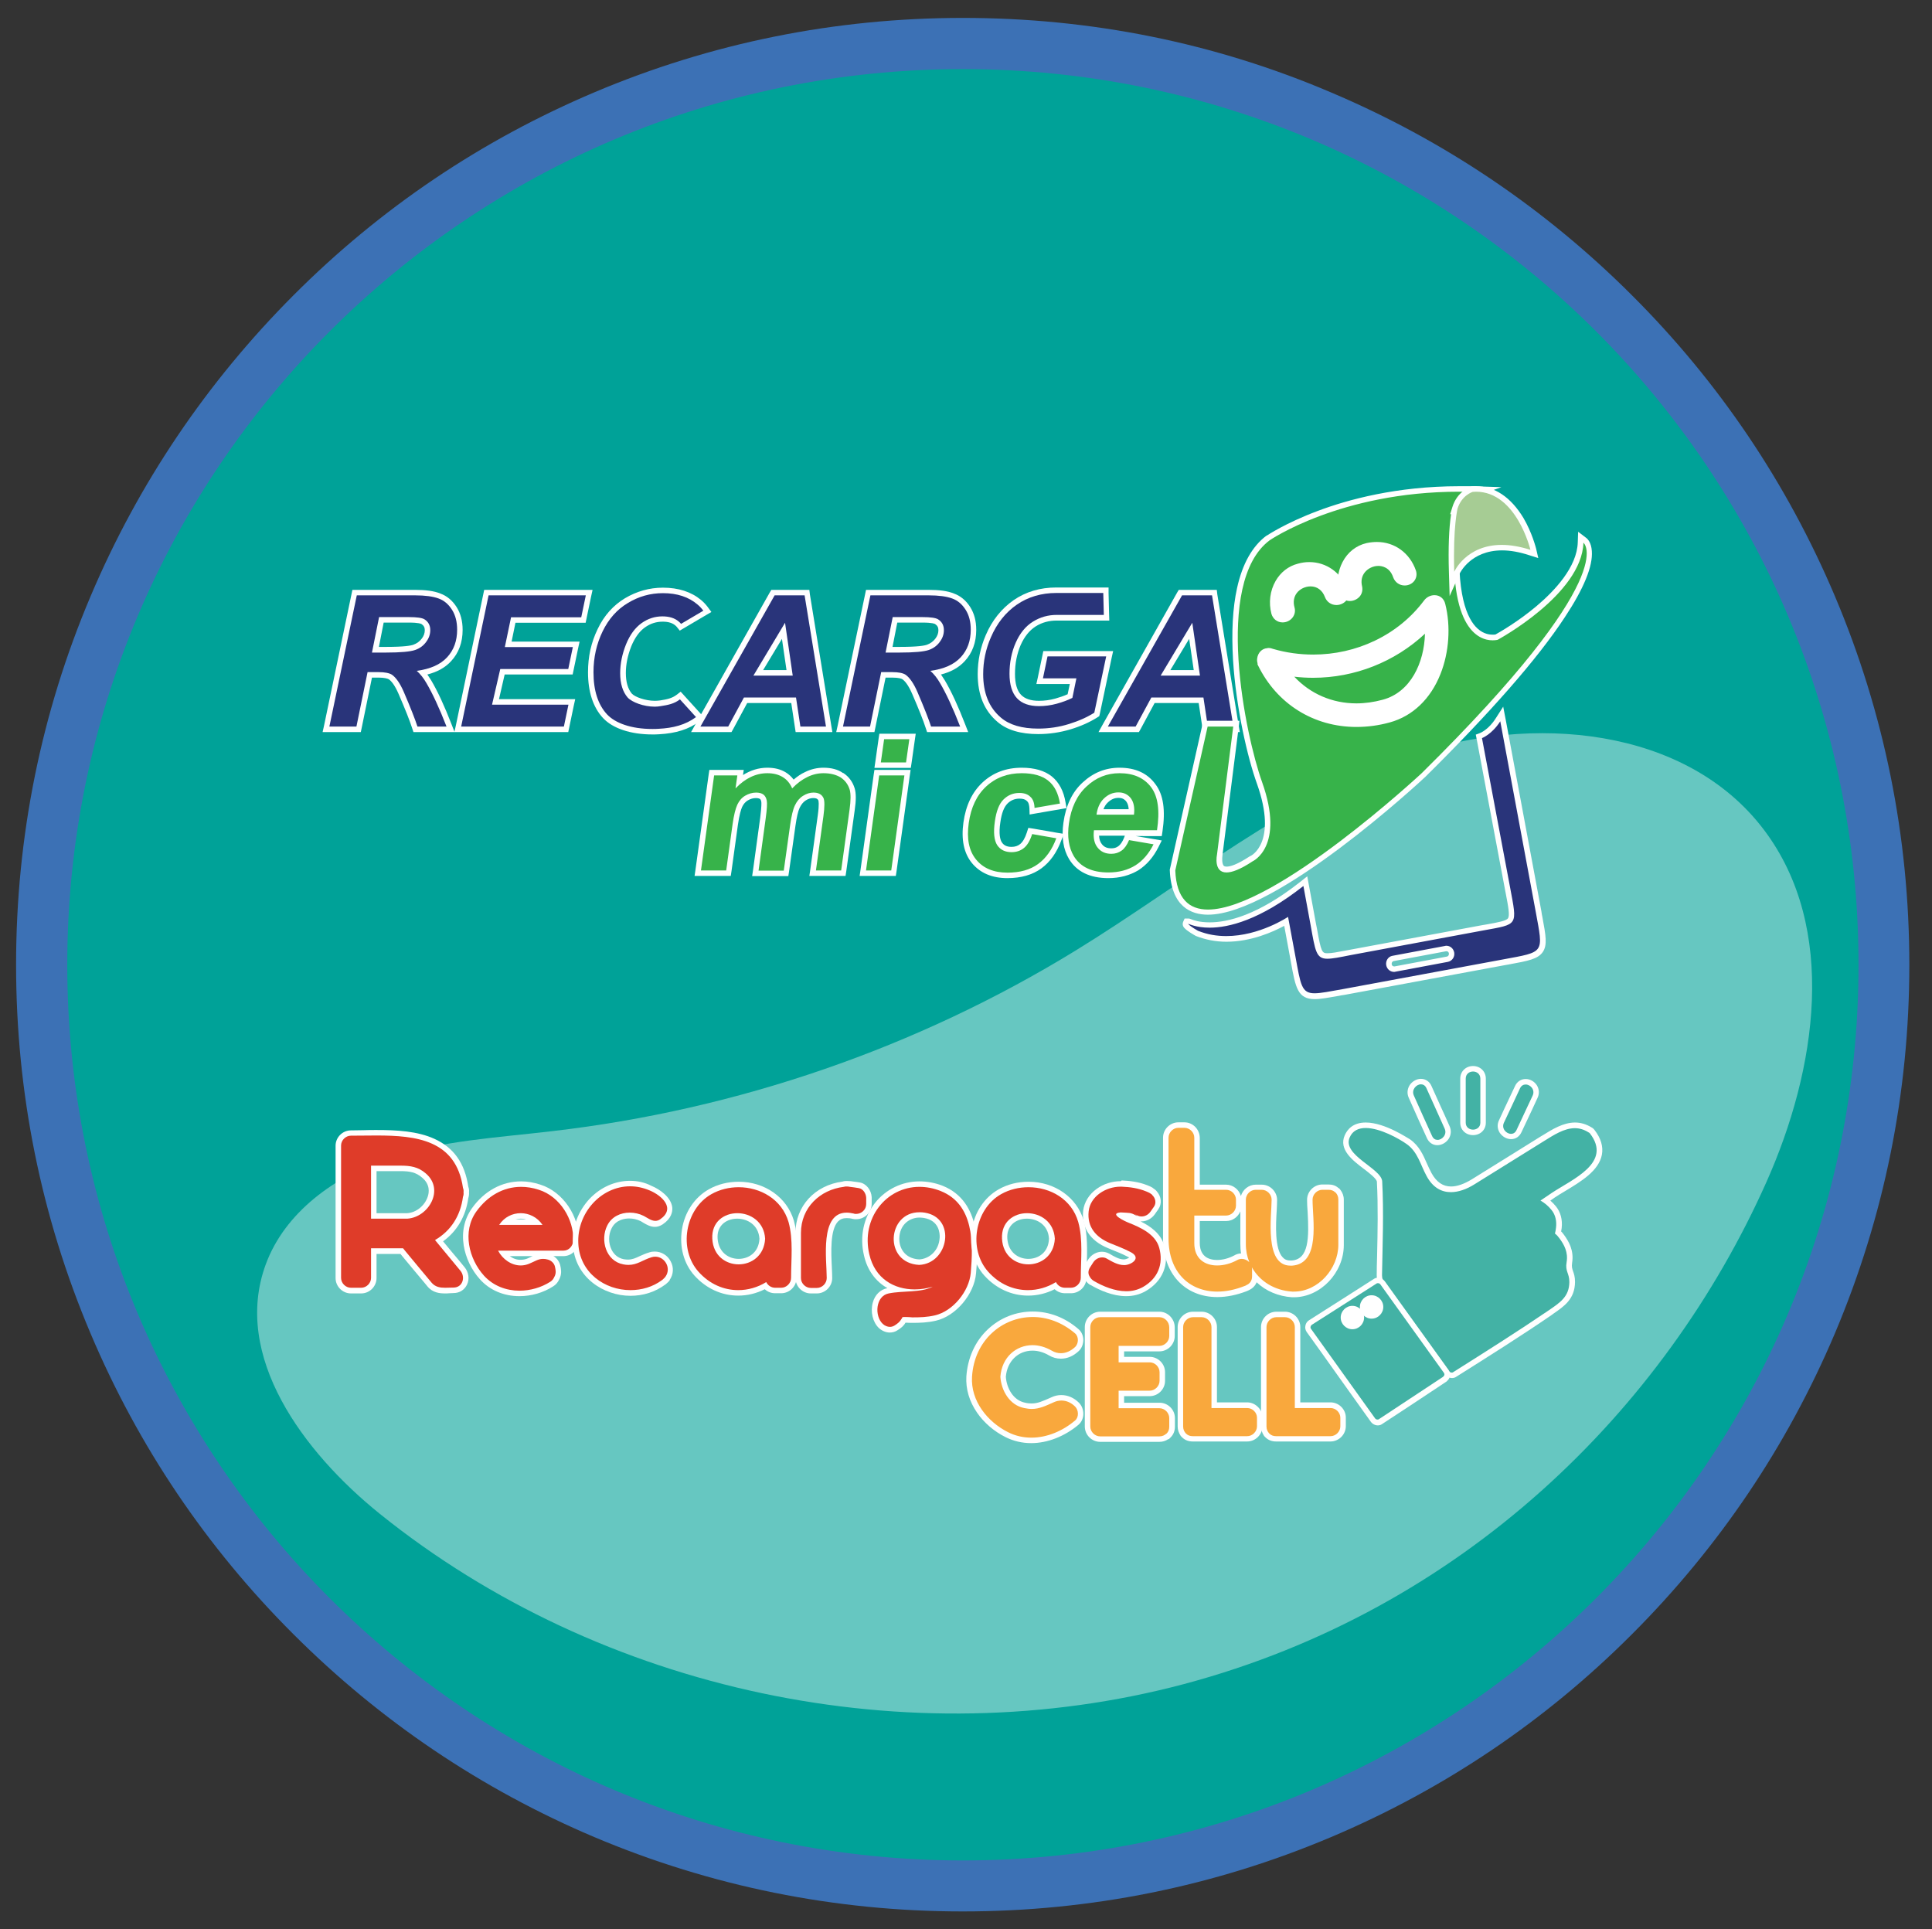 <?xml version="1.0" encoding="utf-8"?>
<!-- Generator: Adobe Illustrator 22.0.0, SVG Export Plug-In . SVG Version: 6.00 Build 0)  -->
<svg version="1.1" id="Layer_10" xmlns="http://www.w3.org/2000/svg" xmlns:xlink="http://www.w3.org/1999/xlink" x="0px" y="0px"
	 viewBox="0 0 1057 1055.5" style="enable-background:new 0 0 1057 1055.5;" xml:space="preserve">
<rect x="0" y="0" width="1057" height="1055.5" fill="#333333" stroke="none"/>
<style type="text/css">
	.st0{fill:#00A298;}
	.st1{fill:#3C71B5;}
	.st2{fill:#66C7C1;}
	.st3{fill:#29347A;}
	.st4{fill:#FFFFFF;}
	.st5{fill:#37B34A;}
	.st6{fill:#A6CC94;}
	.st7{fill:#DF3C29;}
	.st8{fill:#F9A83D;}
	.st9{fill:#43B2A5;}
</style>
<g>
	<path class="st0" d="M526.8,1031.8c-68,0-134-13.3-196.2-39.6c-60-25.4-113.9-61.7-160.2-108S87.8,784,62.5,723.9
		c-26.3-62.1-39.6-128.2-39.6-196.2s13.3-134,39.6-196.2c25.4-60,61.7-113.9,108-160.2s100.2-82.6,160.2-108
		C392.8,37,458.9,23.7,526.9,23.7s134,13.3,196.2,39.6c60,25.4,113.9,61.7,160.2,108s82.6,100.2,108,160.2
		c26.3,62.1,39.6,128.2,39.6,196.2s-13.3,134-39.6,196.2c-25.4,60-61.7,113.9-108,160.2S783,966.8,723,992.1
		C660.9,1018.4,594.9,1031.8,526.8,1031.8z"/>
	<path class="st1" d="M526.8,37.8c270.6,0,490,219.4,490,490s-219.4,490-490,490s-490-219.4-490-490S256.2,37.8,526.8,37.8
		 M526.8,9.8c-69.9,0-137.8,13.7-201.6,40.7c-61.7,26.1-117.1,63.4-164.6,111s-84.9,103-111,164.6C22.5,390,8.8,457.8,8.8,527.8
		s13.7,137.8,40.7,201.6c26.1,61.7,63.4,117.1,111,164.6c47.6,47.6,103,84.9,164.6,111c63.9,27,131.7,40.7,201.6,40.7
		s137.8-13.7,201.6-40.7c61.7-26.1,117.1-63.4,164.6-111c47.6-47.6,84.9-103,111-164.6c27-63.9,40.7-131.7,40.7-201.6
		s-13.7-137.8-40.7-201.6c-26.1-61.7-63.4-117.1-111-164.6c-47.6-47.6-103-84.9-164.6-111C664.6,23.4,596.8,9.8,526.8,9.8L526.8,9.8
		z"/>
</g>
<path class="st2" d="M647.8,921.3c-150.4,40-318.9,4.4-440.1-93.2c-41.7-33.6-80.8-86.2-62.3-136.4c10.5-28.6,37.9-48.2,66.8-58
	c28.9-9.7,59.8-11.3,90.1-14.9c101.1-11.7,199.5-45.6,286.2-98.8c60.2-37,115.8-83.5,182.5-106.6c66.8-23.1,151.4-15.8,194,40.5
	c40.7,53.8,28.9,131.2,1.4,192.8C910.6,771.8,799.8,880.8,647.8,921.3z"/>
<g>
	<g>
		<g>
			<path class="st3" d="M227.3,399l-0.3-1c-1.3-4.1-3.9-10.7-7.5-18.9c-1.9-4.3-3.9-7.3-6-8.8c-0.6-0.4-2.4-1.1-6.4-1.1h-4.8
				l-6.1,29.8h-17.9l15.6-74.8h33.1c5.6,0,10.1,0.6,13.3,1.8c3.3,1.2,6,3.4,8.2,6.8c2,3.2,3,7,3,11.7c0,6.5-2,11.9-5.9,16.1
				c-3.4,3.7-8.2,6.1-14.6,7.4c1.3,1.5,2.5,3.1,3.5,4.9c3.4,5.9,7.2,13.9,11.1,24l0.8,2H227.3z M211.3,355.5
				c9.5,0,13.6-0.7,15.3-1.3c2.3-0.8,4-2.1,5.4-4c1.3-1.7,1.9-3.5,1.9-5.5c0-2.1-0.8-3.6-2.5-4.6c-0.6-0.4-2.4-1-7.7-1h-15.1
				l-3.3,16.4H211.3z"/>
			<path class="st4" d="M227.1,325.7c5.5,0,9.8,0.6,12.8,1.7c3.1,1.1,5.5,3.2,7.4,6.2s2.8,6.6,2.8,10.9c0,6.1-1.8,11.1-5.5,15.1
				s-9.2,6.4-16.6,7.4c1.9,1.7,3.7,3.9,5.3,6.7c3.3,5.6,7,13.5,11,23.8h-15.9c-1.3-4-3.8-10.4-7.5-19c-2-4.6-4.2-7.8-6.5-9.4
				c-1.4-0.9-3.9-1.4-7.3-1.4h-6l-6.1,29.8h-14.8l15-71.8H227.1 M203.5,357h7.8c7.9,0,13.2-0.5,15.8-1.4c2.6-0.9,4.6-2.4,6.1-4.5
				c1.5-2,2.2-4.1,2.2-6.4c0-2.6-1.1-4.6-3.2-5.9c-1.3-0.8-4.1-1.2-8.5-1.2h-16.3L203.5,357 M227.1,322.7h-31.9h-2.4l-0.5,2.4
				l-15,71.8l-0.8,3.6h3.7H195h2.4l0.5-2.4l5.6-27.4h3.6c3.1,0,4.9,0.5,5.6,0.9c1.3,0.9,3.2,3,5.4,8.1c3.5,8.1,6.1,14.6,7.4,18.7
				l0.7,2.1h2.2h15.9h4.4l-1.6-4.1c-3.9-10.1-7.7-18.3-11.2-24.2c-0.7-1.1-1.4-2.2-2.1-3.2c5.5-1.4,9.8-3.8,13-7.3
				c4.2-4.5,6.3-10.3,6.3-17.1c0-4.9-1.1-9-3.3-12.5c-2.3-3.6-5.3-6.1-8.9-7.4C237.5,323.3,232.9,322.7,227.1,322.7L227.1,322.7z
				 M209.9,340.6h13.8c5.5,0,6.8,0.7,6.9,0.8c1.2,0.8,1.8,1.8,1.8,3.3c0,1.7-0.5,3.1-1.6,4.6l0,0l0,0c-1.2,1.6-2.7,2.7-4.6,3.4
				c-1.3,0.5-5,1.2-14.8,1.2h-4.1L209.9,340.6L209.9,340.6z"/>
		</g>
		<g>
			<polygon class="st3" points="250.5,399 266.1,324.2 322.3,324.2 319.2,339.2 280.8,339.2 278,352.5 315.2,352.5 312.1,367.5 
				274.9,367.5 271.1,384 312.8,384 309.7,399 			"/>
			<path class="st4" d="M320.5,325.7l-2.5,12h-38.4l-3.4,16.3h37.2l-2.5,12h-37.2l-4.5,19.5H311l-2.5,12h-56.2l15-71.8H320.5
				 M324.2,322.7h-3.7h-53.2h-2.4l-0.5,2.4l-15,71.8l-0.8,3.6h3.7h56.2h2.4l0.5-2.4l2.5-12l0.8-3.6H311h-38l3.1-13.5h34.8h2.4
				l0.5-2.4l2.5-12l0.8-3.6h-3.7h-33.5l2.1-10.3h36h2.4l0.5-2.4l2.5-12L324.2,322.7L324.2,322.7z"/>
		</g>
		<g>
			<path class="st3" d="M356.9,400.3c-11.5,0-20.9-3.1-25.9-8.5c-5.2-5.6-7.8-13.7-7.8-24c0-8.4,1.7-15.9,5.2-23.1
				c3.4-7.1,8.3-12.5,14.4-16.1c6.1-3.7,12.8-5.6,20-5.6c8.1,0,14.8,2.2,19.9,6.6c1.2,1,2.4,2.3,3.4,3.6l1,1.3l-14.8,8.7l-0.8-1
				c-0.3-0.4-0.6-0.7-1.1-1.1c-1.9-1.7-4.6-2.5-8-2.5c-3.9,0-7.3,1.1-10.5,3.4c-3.3,2.4-6,6.1-8,10.9c-2.1,5.2-3.1,10.2-3.1,15.2
				c0,5.3,1.3,9.5,3.7,12.3c1.9,2.1,7.9,4.4,13.7,4.4c1.1,0,2.1-0.1,3-0.2c3.5-0.6,6.8-1.1,9.8-3.4l1.1-0.9l10.8,12l-1.3,1
				c-5.5,4.1-12.3,6.2-21.2,6.7C359.3,400.3,358.1,400.3,356.9,400.3z"/>
			<path class="st4" d="M362.7,324.5c7.8,0,14.1,2.1,18.9,6.2c1.2,1,2.3,2.2,3.2,3.4l-12.2,7.2c-0.4-0.5-0.8-0.9-1.3-1.3
				c-2.2-1.9-5.2-2.8-8.9-2.8c-4.1,0-7.9,1.2-11.4,3.7s-6.4,6.4-8.5,11.6c-2.1,5.3-3.2,10.5-3.2,15.8c0,5.7,1.4,10.2,4.1,13.3
				c2.4,2.6,8.8,5,14.8,5c1.1,0,2.2-0.1,3.3-0.3c3.8-0.6,7.3-1.2,10.5-3.7l8.8,9.7c-5.8,4.3-12.6,6-20.4,6.4
				c-1.2,0.1-2.4,0.1-3.5,0.1c-11.6,0-20.3-3.2-24.8-8c-4.9-5.3-7.4-13-7.4-23c0-8.2,1.7-15.6,5-22.4c3.3-6.8,7.9-12,13.8-15.5
				C349.4,326.3,355.8,324.5,362.7,324.5 M362.7,321.5c-7.4,0-14.4,2-20.8,5.8c-6.3,3.8-11.4,9.4-14.9,16.8
				c-3.6,7.4-5.3,15.1-5.3,23.7c0,10.7,2.8,19.2,8.2,25c5.3,5.7,15.1,9,27,9c1.2,0,2.4,0,3.7-0.1c9.2-0.5,16.2-2.7,22-7l2.7-2
				l-2.2-2.5l-8.8-9.7l-1.9-2.1l-2.2,1.7c-2.5,1.9-5.2,2.5-9.1,3.1c-0.9,0.1-1.8,0.2-2.8,0.2c-5.3,0-10.9-2.1-12.6-3.9
				c-2.2-2.6-3.3-6.4-3.3-11.3c0-4.8,1-9.6,3-14.7c1.9-4.6,4.4-8.1,7.5-10.3c3-2.1,6.1-3.1,9.7-3.1c3,0,5.3,0.7,6.9,2.1l0,0l0,0
				c0.3,0.3,0.6,0.5,0.8,0.8l1.6,2l2.2-1.3l12.2-7.2l2.9-1.7l-2-2.7c-1.1-1.5-2.4-2.8-3.7-3.9C378.2,323.8,371.2,321.5,362.7,321.5
				L362.7,321.5z"/>
		</g>
		<g>
			<path class="st3" d="M436.6,399l-2.4-15.9h-26.3l-8.6,15.9h-18.7l42.3-74.8h18.6l12.2,74.8H436.6z M432,368.1l-3.3-23l-13.8,23
				H432z"/>
			<path class="st4" d="M440.2,325.7l11.7,71.8h-14l-2.4-15.9H407l-8.6,15.9h-15.2l40.6-71.8H440.2 M412.2,369.6h21.5l-4.2-28.9
				L412.2,369.6 M442.8,322.7h-2.6h-16.4H422l-0.9,1.5L380.6,396l-2.5,4.5h5.1h15.2h1.8l0.9-1.6l7.7-14.3h24.1l2,13.3l0.4,2.6h2.6
				h14h3.5l-0.6-3.5l-11.7-71.8L442.8,322.7L442.8,322.7z M417.5,366.6l10.3-17.1l2.5,17.1H417.5L417.5,366.6z"/>
		</g>
		<g>
			<path class="st3" d="M508.3,399l-0.3-1c-1.3-4.1-3.9-10.7-7.5-18.9c-1.9-4.3-3.9-7.3-6-8.8c-0.8-0.5-2.6-1.1-6.4-1.1h-4.8
				l-6.1,29.8h-17.9l15.6-74.8h33.1c5.6,0,10.1,0.6,13.3,1.8c3.3,1.2,6,3.4,8.2,6.8c2,3.2,3,7,3,11.7c0,6.5-2,11.9-5.9,16.1
				c-3.4,3.7-8.2,6.1-14.6,7.4c1.3,1.5,2.5,3.1,3.5,4.9c3.4,5.9,7.2,13.9,11.1,24l0.8,2H508.3z M492.3,355.5
				c9.5,0,13.6-0.7,15.3-1.3c2.3-0.8,4-2.1,5.4-4c1.3-1.7,1.9-3.5,1.9-5.5c0-2.1-0.8-3.6-2.5-4.6c-0.6-0.4-2.4-1-7.7-1h-15.1
				l-3.3,16.4H492.3z"/>
			<path class="st4" d="M508.1,325.7c5.5,0,9.8,0.6,12.8,1.7c3.1,1.1,5.5,3.2,7.4,6.2s2.8,6.6,2.8,10.9c0,6.1-1.8,11.1-5.5,15.1
				s-9.2,6.4-16.6,7.4c1.9,1.7,3.7,3.9,5.3,6.7c3.3,5.6,7,13.5,11,23.8h-15.9c-1.3-4-3.8-10.4-7.5-19c-2-4.6-4.2-7.8-6.5-9.4
				c-1.4-0.9-3.8-1.4-7.3-1.4h-6l-6.1,29.8h-14.8l15-71.8H508.1 M484.5,357h7.8c7.9,0,13.2-0.5,15.8-1.4c2.6-0.9,4.6-2.4,6.1-4.5
				c1.5-2,2.2-4.1,2.2-6.4c0-2.6-1.1-4.6-3.2-5.9c-1.3-0.8-4.1-1.2-8.5-1.2h-16.3L484.5,357 M508.1,322.7h-31.9h-2.4l-0.5,2.4
				l-15,71.8l-0.8,3.6h3.7H476h2.4l0.5-2.4l5.6-27.4h3.6c3.7,0,5.2,0.6,5.6,0.9c1.3,0.9,3.2,3,5.4,8.1c3.5,8.1,6.1,14.6,7.4,18.7
				l0.7,2.1h2.2h15.9h4.4l-1.6-4.1c-3.9-10.1-7.7-18.3-11.2-24.2c-0.7-1.1-1.4-2.2-2.1-3.2c5.5-1.4,9.8-3.8,13-7.3
				c4.2-4.5,6.3-10.3,6.3-17.1c0-4.9-1.1-9-3.3-12.5c-2.3-3.6-5.3-6.1-8.9-7.4C518.5,323.3,513.9,322.7,508.1,322.7L508.1,322.7z
				 M490.9,340.6h13.8c5.5,0,6.8,0.7,6.9,0.8c1.2,0.8,1.8,1.8,1.8,3.3c0,1.7-0.5,3.1-1.6,4.6l0,0l0,0c-1.2,1.6-2.7,2.7-4.6,3.4
				c-1.3,0.5-5,1.2-14.8,1.2h-4.1L490.9,340.6L490.9,340.6z"/>
		</g>
		<g>
			<path class="st3" d="M568,400.1c-9.2,0-16.4-2.1-21.4-6.4c-6.8-5.7-10.2-14.1-10.2-24.9c0-7.2,1.5-14.1,4.3-20.7
				c3.4-7.9,8.3-14.1,14.7-18.5c6.4-4.4,14-6.7,22.5-6.7h27.2l0.4,15h-27.2c-4.5,0-8.6,1.1-12.3,3.5c-3.7,2.3-6.6,5.9-8.8,10.8
				c-2.2,4.9-3.3,10.4-3.3,16.4c0,5.6,1.2,9.7,3.7,12.4c2.4,2.5,6,3.8,10.9,3.8c3.2,0,6.2-0.4,9.3-1.2c2.8-0.8,5.4-1.7,7.7-2.8
				l1.7-8.2h-18.3l3.1-15H607l-7,33.2l-0.5,0.3c-4,2.5-8.8,4.7-14.3,6.4C579.7,399.2,573.9,400.1,568,400.1z"/>
			<path class="st4" d="M603.6,324.4l0.3,12h-25.7c-4.8,0-9.1,1.2-13.1,3.7s-7.1,6.3-9.4,11.5c-2.3,5.2-3.4,10.9-3.4,17
				c0,6,1.4,10.5,4.1,13.4c2.7,2.9,6.8,4.3,12,4.3c3.2,0,6.4-0.4,9.7-1.3s6.2-2,8.6-3.2l2.2-10.7h-18.3l2.5-12h32.1l-6.5,30.8
				c-3.8,2.4-8.4,4.5-13.9,6.2s-11.1,2.5-16.8,2.5c-8.9,0-15.7-2-20.4-6c-6.5-5.5-9.7-13.4-9.7-23.8c0-7,1.4-13.7,4.2-20.1
				c3.3-7.7,8.1-13.7,14.2-17.9c6.1-4.2,13.4-6.4,21.6-6.4H603.6 M606.5,321.4h-2.9h-25.7c-8.8,0-16.6,2.3-23.3,6.9
				c-6.6,4.6-11.8,11-15.3,19.2c-2.9,6.7-4.4,13.9-4.4,21.3c0,11.3,3.6,20,10.8,26.1c5.2,4.5,12.7,6.7,22.3,6.7
				c6.1,0,12-0.9,17.7-2.6c5.6-1.7,10.5-3.9,14.6-6.5l1.1-0.7l0.3-1.2l6.5-30.8l0.8-3.6h-3.7h-32.1h-2.4l-0.5,2.4l-2.5,12l-0.8,3.6
				h3.7h14.6l-1.2,5.6c-2,0.9-4.3,1.7-6.8,2.4c-2.9,0.8-5.9,1.2-8.9,1.2c-4.4,0-7.7-1.1-9.8-3.3c-2.2-2.3-3.3-6.2-3.3-11.4
				c0-5.8,1.1-11.1,3.1-15.8c2.1-4.7,4.8-8,8.2-10.2c3.5-2.2,7.3-3.2,11.5-3.2h25.7h3.1l-0.1-3.1l-0.3-12L606.5,321.4L606.5,321.4z"
				/>
		</g>
		<g>
			<path class="st3" d="M659.5,399l-2.4-15.9h-26.3l-8.6,15.9h-18.7l42.3-74.8h18.5l12.2,74.8H659.5z M654.8,368.1l-3.3-23l-13.8,23
				H654.8z"/>
			<path class="st4" d="M663.1,325.7l11.7,71.8h-14l-2.4-15.9h-28.5l-8.6,15.9h-15.2l40.6-71.8H663.1 M635,369.6h21.5l-4.2-28.9
				L635,369.6 M665.7,322.7h-2.6h-16.4h-1.8l-0.9,1.5L603.5,396l-2.5,4.5h5.1h15.2h1.8l0.9-1.6l7.7-14.3h24.1l2,13.3l0.4,2.6h2.6h14
				h3.5l-0.6-3.5l-11.7-71.8L665.7,322.7L665.7,322.7z M640.3,366.6l10.3-17.1l2.5,17.1H640.3L640.3,366.6z"/>
		</g>
		<g>
			<g>
				<path class="st5" d="M413.3,477.8l4.1-30.2c0.7-4.9,0.9-8,0.6-9.3c-0.2-1.1-0.6-1.9-1.2-2.4c-0.6-0.5-1.8-0.8-3.1-0.8
					c-1.8,0-3.5,0.5-5.2,1.5c-1.5,0.9-2.8,2.3-3.7,4.2c-1,2.1-1.8,5.7-2.5,10.3l-3.7,26.6h-16.8l7.6-55h15.7l-0.7,4.6
					c4.8-3.9,9.9-5.8,15.3-5.8c3.6,0,6.7,0.8,9.2,2.3c2,1.2,3.6,2.9,4.8,5c2.3-2.2,4.7-3.8,7.2-5c3-1.5,6.2-2.2,9.5-2.2
					c4,0,7.4,0.8,10.2,2.5c2.8,1.9,4.7,4.4,5.7,7.7c0.7,2.5,0.7,6.3-0.1,11.4l-4.8,34.6h-16.8l4.3-31.4c0.9-6.4,0.4-8.5,0.1-9.2
					c-0.5-1-1.4-2-4.1-2c-1.6,0-3.3,0.5-4.9,1.6c-1.6,1-2.8,2.5-3.8,4.6c-1,2-1.8,5.3-2.5,10.3l-3.7,26.3H413.3z"/>
				<path class="st4" d="M450.5,423c3.8,0,6.9,0.8,9.4,2.3c2.4,1.6,4.1,3.8,5,6.8c0.6,2.2,0.6,5.8-0.1,10.8l-4.6,33.3h-13.8
					l4.1-29.7c0.7-5.2,0.7-8.5,0-10c-1-2-2.8-2.9-5.5-2.9c-1.9,0-3.8,0.6-5.7,1.8c-1.9,1.2-3.3,2.9-4.4,5.2
					c-1.1,2.3-1.9,5.8-2.6,10.7l-3.5,25H415l3.9-28.5c0.7-5.1,0.9-8.3,0.6-9.8s-0.9-2.6-1.8-3.3s-2.3-1.1-4-1.1
					c-2.1,0-4.1,0.6-6,1.7c-1.9,1.1-3.3,2.8-4.3,4.9c-1,2.2-1.9,5.7-2.6,10.7l-3.5,25.3h-13.8l7.2-52h12.7l-1,7.1
					c5.3-5.5,11.1-8.3,17.4-8.3c3.3,0,6.1,0.7,8.4,2.1s4,3.4,5.2,6.2c2.7-2.8,5.4-4.8,8.3-6.2C444.5,423.7,447.5,423,450.5,423
					 M450.5,420c-3.5,0-6.9,0.8-10.1,2.4c-2.2,1-4.2,2.4-6.2,4.1c-1.2-1.6-2.6-2.9-4.4-4c-2.8-1.7-6.1-2.5-10-2.5
					c-4.7,0-9.2,1.4-13.3,4l0.4-2.8h-3.5h-12.7h-2.6l-0.4,2.6l-7.2,52l-0.5,3.4h3.4h13.8h2.6l0.4-2.6l3.5-25.3
					c0.8-5.6,1.7-8.4,2.3-9.8c0.8-1.7,1.8-2.8,3.1-3.6c1.5-0.9,3-1.3,4.5-1.3c1.1,0,1.9,0.3,2.2,0.5c0.3,0.2,0.6,0.8,0.7,1.5
					c0.1,0.5,0.2,2.4-0.6,8.8l-3.9,28.5l-0.5,3.4h3.4h13.8h2.6l0.4-2.6l3.5-25c0.7-4.8,1.4-7.9,2.3-9.8c0.9-1.8,1.9-3.1,3.3-4
					c1.4-0.9,2.8-1.3,4.1-1.3c2.1,0,2.5,0.7,2.8,1.2c0.1,0.2,0.6,1.9-0.3,8.3l-4.1,29.7l-0.5,3.4h3.4h13.8h2.6l0.4-2.6l4.6-33.3
					c0.8-5.4,0.8-9.3,0-12l0,0l0,0c-1.1-3.6-3.2-6.4-6.2-8.4l-0.1,0l-0.1,0C458.4,420.9,454.7,420,450.5,420L450.5,420z"/>
			</g>
			<g>
				<path class="st5" d="M472.1,477.7l7.6-55h16.8l-7.6,55H472.1z M480.2,418.6l2.2-15.7h16.8l-2.2,15.7H480.2z"/>
				<path class="st4" d="M497.5,404.4l-1.8,12.7h-13.8l1.8-12.7H497.5 M494.8,424.2l-7.2,52h-13.8l7.2-52H494.8 M501,401.4h-3.5
					h-13.8h-2.6l-0.4,2.6l-1.8,12.7l-0.5,3.4h3.5h13.8h2.6l0.4-2.6l1.8-12.7L501,401.4L501,401.4z M498.2,421.2h-3.4H481h-2.6
					l-0.4,2.6l-7.2,52l-0.5,3.4h3.4h13.8h2.6l0.4-2.6l7.2-52L498.2,421.2L498.2,421.2z"/>
			</g>
			<g>
				<path class="st5" d="M551.2,478.9c-8,0-14.2-2.6-18.4-7.8c-4.2-5.1-5.6-12-4.3-21.1c1.2-8.9,4.6-16,10.1-21
					c5.5-5,12.3-7.6,20.4-7.6c6.7,0,11.9,1.5,15.5,4.4c3.6,2.9,6,7.4,6.9,13.4l0.2,1.5l-17.1,2.9l-0.1-1.7c-0.1-2.4-0.7-4.1-1.8-5
					l-0.1-0.1c-1.1-1.1-2.7-1.7-4.9-1.7c-3,0-5.5,1-7.6,3.2c-2.1,2.1-3.5,5.7-4.3,11.1c-0.8,5.7-0.5,9.7,1.1,12.1
					c1.4,2.1,3.6,3.1,6.5,3.1c2.3,0,4.2-0.6,5.8-1.9c1.7-1.3,3-3.6,4.1-7l0.4-1.2l16.3,2.8l-0.6,1.7c-2.4,6.5-5.9,11.5-10.5,14.8
					C564.2,477.2,558.3,478.9,551.2,478.9z"/>
				<path class="st4" d="M559,423c6.3,0,11.2,1.4,14.5,4.1c3.4,2.7,5.5,6.9,6.4,12.5L566,442c-0.1-2.7-0.8-4.8-2.3-6.1
					c-1.4-1.4-3.4-2.1-6-2.1c-3.4,0-6.3,1.2-8.7,3.6c-2.4,2.4-3.9,6.3-4.7,11.9c-0.9,6.2-0.4,10.5,1.3,13.1c1.7,2.5,4.3,3.8,7.8,3.8
					c2.6,0,4.8-0.7,6.7-2.2s3.4-4,4.6-7.7l13.2,2.3c-2.3,6.2-5.6,10.9-10,14.1s-10,4.7-16.7,4.7c-7.6,0-13.3-2.4-17.2-7.2
					c-3.9-4.8-5.2-11.4-4-19.9c1.2-8.6,4.4-15.3,9.6-20.1C544.8,425.4,551.3,423,559,423 M559,420c-8.5,0-15.7,2.7-21.4,8
					c-5.7,5.3-9.2,12.6-10.5,21.9c-1.3,9.3,0.2,16.8,4.6,22.2c4.5,5.5,11,8.3,19.5,8.3c7.4,0,13.7-1.8,18.5-5.3
					c4.8-3.5,8.5-8.7,11-15.5l1.3-3.4l-3.6-0.6l-13.2-2.3l-2.6-0.4l-0.8,2.5c-1,3.1-2.2,5.1-3.6,6.3c-1.3,1.1-2.9,1.6-4.8,1.6
					c-2.5,0-4.2-0.8-5.3-2.5c-0.9-1.4-1.8-4.5-0.8-11c0.7-5,2-8.3,3.9-10.2c1.8-1.8,4-2.7,6.6-2.7c1.8,0,3.1,0.4,3.9,1.2l0.1,0.1
					l0.1,0.1c1,0.8,1.2,2.6,1.3,3.9l0.1,3.4l3.4-0.6l13.9-2.4l2.9-0.5l-0.5-2.9c-1-6.4-3.6-11.2-7.5-14.4
					C571.5,421.6,566,420,559,420L559,420z"/>
			</g>
			<g>
				<path class="st5" d="M606.4,478.8c-9.5,0-16.3-3.2-20.2-9.6c-3-5-4-11.3-2.9-18.9c1.3-9,4.6-16.1,10.1-21.1
					c5.4-5.1,11.9-7.7,19.1-7.7c8.2,0,14.4,2.8,18.5,8.3c4,5.4,5.2,13.5,3.5,24.6l-0.2,1.3h-34.4c-0.2,3,0.4,5.4,1.8,7.1
					c1.5,1.9,3.6,2.8,6.3,2.8c1.8,0,3.3-0.5,4.8-1.5c1.3-1,2.5-2.7,3.5-5l0.5-1.1l16.6,2.8l-0.9,1.8c-2.7,5.3-6.2,9.4-10.4,12.1
					C617.6,477.4,612.3,478.8,606.4,478.8z M619,444.2c0.2-2.8-0.4-5.1-1.6-6.7c-1.4-1.7-3.1-2.5-5.5-2.5c-2.6,0-4.8,0.9-6.9,2.9
					c-1.6,1.6-2.8,3.7-3.3,6.3H619z"/>
				<path class="st4" d="M612.5,423c7.7,0,13.5,2.6,17.3,7.7s4.8,12.9,3.2,23.5h-34.5c-0.5,4.1,0.2,7.3,2,9.5
					c1.8,2.3,4.3,3.4,7.5,3.4c2.2,0,4-0.6,5.7-1.8c1.5-1.1,2.9-3,4-5.7l13.4,2.3c-2.5,5-5.8,8.9-9.9,11.5c-4.2,2.6-9.1,3.9-14.8,3.9
					c-9,0-15.3-3-18.9-8.9c-2.8-4.7-3.7-10.7-2.7-17.9c1.2-8.6,4.4-15.4,9.6-20.2C599.6,425.4,605.6,423,612.5,423 M599.9,445.7
					h20.5v0c0.5-4-0.2-7-1.8-9.1c-1.7-2.1-3.9-3.1-6.7-3.1c-3,0-5.6,1.1-7.9,3.3C601.7,439,600.4,442,599.9,445.7 M612.5,420
					c-7.7,0-14.4,2.7-20.2,8.1c-5.7,5.2-9.2,12.6-10.5,22c-1.1,7.9-0.1,14.6,3.1,19.9c4.2,6.9,11.4,10.4,21.5,10.4
					c6.2,0,11.7-1.5,16.4-4.3c4.5-2.9,8.2-7.1,11-12.7l1.8-3.6l-4-0.7l-10.2-1.7H633h2.6l0.4-2.6c1.7-11.6,0.5-20-3.8-25.7
					C627.8,423,621.2,420,612.5,420L612.5,420z M603.7,442.7c0.6-1.5,1.3-2.7,2.4-3.7c1.8-1.7,3.6-2.5,5.8-2.5c1.9,0,3.2,0.6,4.3,2
					c0.8,1.1,1.2,2.5,1.3,4.2L603.7,442.7L603.7,442.7z M601.3,457.2h14.1l-0.5,1.3c-0.8,2-1.9,3.6-3,4.4c-1.2,0.9-2.4,1.2-3.9,1.2
					c-2.3,0-3.9-0.7-5.1-2.2l0,0l0,0C601.9,460.7,601.4,459.1,601.3,457.2L601.3,457.2z"/>
			</g>
			<g>
				<path class="st5" d="M660.9,499.1c-15.3,0-19-12.4-19.4-22.8l0-0.2l18-80.1h16.9l-9.1,71.9l0,0.1c-0.3,1.2-0.6,4.8,0.9,6.6
					c0.6,0.8,1.6,1.2,2.9,1.2c2.1,0,6.1-1,13.4-5.8l0.1-0.1l0.1-0.1c0.7-0.3,16.3-7.9,4.4-41.4c-5.1-14.3-11.4-41.5-13-67.4
					c-1.5-23.3,0.4-53.7,17.6-66.6c0.5-0.3,10.1-6.9,27.8-13.5c16.3-6.1,42.9-13.4,76.7-13.4c2.5,0,5.1,0,7.6,0.1l7.8,0.2l-7.3,2.7
					c-0.3,0.1-6.8,2.6-8.1,11.2v0.6l0,0.1c-3.9,39.1,2.2,55,8.1,61.5c3.7,4.1,7.7,4.9,10.3,4.9h0c1.1,0,1.9-0.2,2.2-0.2
					c1.4-0.8,12.1-6.8,22.7-15.7c10.3-8.7,22.8-22,23.2-36l0.1-2.9l2.3,1.8c0.2,0.2,2.1,1.7,2.4,6c0.7,11.5-10.1,42.8-90.7,122.4
					C775.5,427.2,697.8,499.1,660.9,499.1C660.9,499.1,660.9,499.1,660.9,499.1z"/>
				<path class="st4" d="M798.2,269c2.5,0,5,0,7.6,0.1c0,0-7.7,2.8-9.1,12.5l0,0.6c-6.2,62.2,12.6,68.1,19.9,68.1
					c1.7,0,2.8-0.3,2.8-0.3s46-24.8,46.9-53.1c0,0,22.1,16.9-88.5,126.1c0,0-80.2,74.6-116.9,74.6c-10.4,0-17.3-6-17.9-21.4
					l17.7-78.7h14l-8.9,70.2c0,0-2,9.6,5.2,9.6c3,0,7.5-1.6,14.3-6.1c0,0,17.8-7.9,5.2-43.3c-9.1-25.4-26.7-109.2,4.1-132.3
					C694.6,295.6,733.3,269,798.2,269 M798.2,266L798.2,266c-34,0-60.8,7.3-77.2,13.5c-17.9,6.7-27.7,13.4-28.1,13.6l-0.1,0l0,0
					c-7.7,5.8-13.1,15.4-16,28.6c-2.4,10.8-3.1,24-2.2,39.3c1.6,26.1,7.9,53.4,13.1,67.8c11.5,32.4-3.4,39.5-3.6,39.5l-0.2,0.1
					l-0.2,0.1c-7,4.6-10.7,5.6-12.6,5.6c-1.2,0-1.6-0.4-1.7-0.6c-0.9-1.2-0.8-4.1-0.6-5.4l0-0.1l0-0.1l8.9-70.2l0.4-3.4h-3.4h-14
					h-2.4l-0.5,2.3l-17.7,78.7l-0.1,0.4l0,0.4c0.8,20.1,11.8,24.3,20.9,24.3c37.5,0,115.6-72.3,118.9-75.4l0,0l0,0
					c35.7-35.3,61.4-64.6,76.3-87.3c10.4-15.7,15.4-27.9,14.8-36.2c-0.3-4.7-2.3-6.6-2.9-7.1l-4.6-3.5l-0.2,5.8
					c-0.4,13.5-12.6,26.5-22.7,35c-10.1,8.5-20.3,14.3-22.3,15.4c-0.3,0.1-0.9,0.1-1.7,0.1c-2.4,0-5.9-0.8-9.2-4.4
					c-5.7-6.3-11.6-21.8-7.7-60.4l0-0.1v-0.2l0-0.4c1.2-7.5,6.9-9.8,7.2-9.9l14.6-5.3l-15.6-0.5C803.3,266,800.8,266,798.2,266
					L798.2,266z"/>
			</g>
		</g>
		<g>
			<path class="st3" d="M719.2,544.9c-8,0-9-5.1-11.5-18.8l-4.1-22.1c-4.8,2.8-17.8,9.5-32.7,9.5c-5.7,0-11.1-1-16.1-3l-0.1,0
				l-0.1,0c-0.4-0.2-4.3-2.4-5.7-4c-0.6-0.7-0.4-1.5-0.3-1.7l0.4-0.9l1,0c0.3,0,0.6,0.1,1,0.3c1.3,0.5,4.8,1.8,10.7,1.8
				c10,0,26.8-3.9,50.4-22.5l2-1.5l4.4,23.6l0.5,2.5c2.3,12.9,2.9,14.8,7.3,14.8c2.3,0,5.7-0.6,10.3-1.5l2.2-0.4l72.6-13.5l2.4-0.4
				c7.2-1.3,11.2-2,12.5-3.9c1.4-2,0.5-6.5-1-14.7l-0.5-2.6l-15.6-83l1.2-0.4c0,0,5-2,9.3-8.6l2-3.2l20.1,107.9l0.5,3
				c1.8,9.9,2.8,14.9,0.4,18.3c-2.3,3.3-7.4,4.3-17.4,6.1l-90.2,16.7l-3,0.5C726.4,544.2,722.3,544.9,719.2,544.9z M791.3,518.9
				c-0.2,0-0.3,0-0.5,0l-28.8,5.4c-1.5,0.3-2.5,1.8-2.2,3.4c0.2,1.4,1.4,2.4,2.8,2.4c0.2,0,0.3,0,0.5,0l28.8-5.4
				c1.5-0.3,2.5-1.8,2.2-3.4C793.9,520,792.7,518.9,791.3,518.9z"/>
			<path class="st4" d="M820.8,394.6l19.4,104.2c4.2,23,5.1,21.8-18,26.1l-87.4,16.2c-7.3,1.3-12.2,2.3-15.6,2.3
				c-7.2,0-7.6-4.6-10.5-20.3l-4-21.5c0,0-15.6,10.5-33.8,10.5c-5.1,0-10.3-0.8-15.5-2.9c0,0-4-2.2-5.3-3.7c-0.1-0.1-0.1-0.1,0-0.1
				c0.3,0,4.2,2.1,11.7,2.1c10.3,0,27.4-4,51.3-22.8l3.9,21.2c2.6,14.4,3,18.6,9.2,18.6c2.8,0,6.8-0.8,12.8-2l72.6-13.5
				c19.2-3.5,18.5-2.4,14.6-23.4l-15.4-81.8C810.8,403.8,816.2,401.8,820.8,394.6 M762.7,531.7c0.2,0,0.5,0,0.7-0.1l28.8-5.4
				c2.3-0.5,3.8-2.7,3.4-5.1c-0.4-2.2-2.2-3.7-4.3-3.7c-0.2,0-0.5,0-0.7,0.1l-28.8,5.4c-2.3,0.4-3.8,2.7-3.4,5.1
				C758.8,530.2,760.6,531.7,762.7,531.7 M822.4,386.6l-4.1,6.4c-3.9,6.2-8.5,8-8.5,8l-2.4,0.9l0.5,2.5l15.4,81.8
				c0.2,0.9,0.3,1.8,0.5,2.6c1.4,7.3,2.3,12.1,1.2,13.6c-1,1.4-5.4,2.2-11.5,3.3c-0.8,0.1-1.5,0.3-2.4,0.4l-72.6,13.5l-2.2,0.4
				c-4.6,0.9-7.9,1.5-10,1.5c-3,0-3.5-0.5-5.8-13.5l-0.5-2.5l-3.9-21.2l-0.9-4.9l-3.9,3.1c-23.2,18.3-39.7,22.1-49.5,22.1
				c-5.6,0-8.9-1.2-10.1-1.7c-0.5-0.2-1-0.4-1.6-0.4l-2,0l-0.8,1.8c-0.4,0.9-0.4,2.2,0.6,3.3c1.6,1.8,5.4,3.9,6.1,4.3l0.2,0.1
				l0.2,0.1c5.2,2,10.7,3.1,16.6,3.1c13.6,0,25.7-5.5,31.6-8.7l3.2,17.3c0.2,1,0.3,1.9,0.5,2.8c2.5,13.8,3.7,20,13,20
				c3.2,0,7.4-0.8,13.2-1.8c0.9-0.2,1.9-0.4,2.9-0.5l87.4-16.2c1-0.2,1.9-0.3,2.8-0.5c10.4-1.9,15.7-2.9,18.4-6.7
				c2.7-3.9,1.7-9.1-0.2-19.4c-0.2-0.9-0.4-1.9-0.5-2.9l-19.4-104.2L822.4,386.6L822.4,386.6z M762.7,528.7c-0.6,0-1.2-0.4-1.3-1.2
				c-0.1-0.8,0.3-1.5,1-1.7l28.8-5.4c0,0,0.1,0,0.2,0c0.6,0,1.2,0.4,1.3,1.2c0.1,0.8-0.3,1.5-1,1.7l-28.7,5.4
				C762.8,528.7,762.8,528.7,762.7,528.7L762.7,528.7z"/>
		</g>
		<g>
			<path class="st4" d="M742.1,396.1c-22.8,0-42.4-12.2-52.5-32.7l-0.2-0.3v-0.5c-0.2-0.8-0.3-1.5-0.2-2.2c0.3-2.5,2-4.2,4.2-4.4
				c0.2,0,0.4,0,0.6,0c0.6,0,1.3,0.1,1.9,0.4c7.3,2.1,14.9,3.2,22.5,3.2c24.8,0,47.3-11,61.8-30.3c1-1.4,2.7-2.2,4.4-2.2
				c2.2,0,3.9,1.4,4.5,3.6c2.9,11.8,2,25.8-2.6,37.4c-5.2,13.3-14.7,22.4-26.7,25.6C754,395.3,748,396.1,742.1,396.1
				C742.1,396.1,742.1,396.1,742.1,396.1z M704.4,368.2c9.2,11.5,22.7,18.1,37.7,18.1c4.9,0,9.9-0.7,14.8-2
				c17.1-4.6,24.8-23.6,24.1-41.1c-16.4,16.6-39.1,26.1-62.7,26.1C713.7,369.3,709.1,369,704.4,368.2z"/>
			<path class="st4" d="M784.8,328.6c1.3,0,2.6,0.7,3,2.4c5.6,22.5-2.9,54.3-28.2,61.2c-5.9,1.6-11.7,2.4-17.5,2.4
				c-21.5,0-40.9-11.1-51.1-31.9c0-0.1,0-0.1,0-0.2s0-0.1,0-0.2c-0.2-0.6-0.3-1.2-0.2-1.7c0.2-1.6,1.2-3,2.9-3.1c0.1,0,0.3,0,0.4,0
				c0.5,0,0.9,0.1,1.4,0.3c7.6,2.2,15.4,3.3,23.1,3.3c24.4,0,47.9-10.8,63-30.9C782.4,329.2,783.6,328.6,784.8,328.6 M718.4,367.8
				c-5.8,0-11.6-0.6-17.4-1.7c9.6,14.1,24.6,21.7,41.1,21.7c5,0,10.1-0.7,15.2-2.1c19.3-5.2,26.9-27.5,25-46
				C765.7,357.9,742.5,367.8,718.4,367.8 M784.8,325.6c-2.2,0-4.3,1.1-5.6,2.8c-7.1,9.5-16.2,16.9-27,22.1c-10.4,5-22,7.6-33.7,7.6
				c-7.4,0-14.8-1-22-3.1c-0.8-0.3-1.6-0.5-2.4-0.5c-0.3,0-0.5,0-0.8,0.1c-2.9,0.2-5.1,2.5-5.5,5.6c-0.1,0.8-0.1,1.7,0.2,2.6v0.7
				l0.3,0.6c10.3,21,30.4,33.6,53.8,33.6c6,0,12.2-0.8,18.3-2.5c12.4-3.4,22.3-12.8,27.7-26.5c4.7-11.8,5.7-26.1,2.6-38.3
				C790,327.4,787.7,325.6,784.8,325.6L784.8,325.6z M718.4,370.8c22.8,0,44.7-8.7,61.2-24.1c-0.4,15.8-7.8,32-23.1,36.1
				c-4.8,1.3-9.7,2-14.4,2c-13.2,0-25.2-5.2-34-14.6C711.6,370.6,715,370.8,718.4,370.8L718.4,370.8z"/>
		</g>
		<g>
			<g>
				<path class="st4" d="M701.7,339c-2.2,0-4-1.4-4.6-3.6c-1.5-5.6-0.7-11.9,2.1-16.9c2.6-4.4,6.4-7.4,11.2-8.7
					c2-0.5,3.9-0.8,5.9-0.8c8.8,0,16.3,5.4,19.6,14c0.6,1.5,0.4,3-0.4,4.3c-0.9,1.3-2.6,2.1-4.3,2.1c-2.2,0-4.1-1.3-4.8-3.3
					c-1.6-4.4-5-6.9-9.3-6.9c-3.3,0-6.7,1.6-8.6,4.2c-1.4,1.8-2.7,4.8-1.6,9.2c0.4,1.5,0.1,3.1-0.8,4.3
					C705,338.2,703.3,339,701.7,339C701.7,339,701.7,339,701.7,339z"/>
				<path class="st4" d="M716.3,310.5c8.1,0,15.1,5,18.2,13.1c1,2.6-1.2,4.4-3.4,4.4c-1.4,0-2.8-0.7-3.4-2.4
					c-2.1-5.5-6.4-7.8-10.7-7.8c-7,0-14.1,6.1-11.7,15.2c0.7,2.7-1.5,4.5-3.6,4.5c-1.4,0-2.7-0.7-3.2-2.5c-2.6-9.6,2-21,12.3-23.7
					C712.7,310.8,714.5,310.5,716.3,310.5 M716.3,307.5c-2.1,0-4.2,0.3-6.3,0.9c-5.1,1.3-9.4,4.7-12.1,9.4c-3.1,5.4-3.9,11.9-2.3,18
					c0.8,2.8,3.2,4.7,6.1,4.7c2.2,0,4.2-1,5.5-2.7c1.2-1.6,1.6-3.6,1-5.6c-0.8-3-0.3-5.7,1.3-7.8c1.7-2.2,4.6-3.6,7.5-3.6
					c3.6,0,6.5,2.1,7.9,5.9c1,2.6,3.4,4.3,6.3,4.3c2.2,0,4.4-1.1,5.6-2.8c1.1-1.6,1.3-3.6,0.6-5.6
					C733.8,313.3,725.7,307.5,716.3,307.5L716.3,307.5z"/>
			</g>
		</g>
		<g>
			<g>
				<path class="st4" d="M738.5,327.4c-2.3,0-4.1-1.5-4.6-3.7c-2.9-12.8,5.1-23,14.2-25.1c1.8-0.4,3.5-0.6,5.2-0.6
					c9.2,0,16.8,5.6,19.8,14.7c0.5,1.5,0.3,3-0.5,4.2c-0.9,1.3-2.5,2-4.2,2c-2.3,0-4.2-1.3-4.9-3.5c-1.5-4.6-5-7.2-9.5-7.2
					c-3.3,0-6.6,1.5-8.6,4c-1.4,1.7-2.8,4.6-1.8,8.9c0.3,1.5,0,3-0.9,4.2C741.8,326.7,740.1,327.4,738.5,327.4L738.5,327.4z"/>
				<path class="st4" d="M753.3,299.5c8.4,0,15.5,5.2,18.4,13.7c0.9,2.6-1.2,4.3-3.3,4.3c-1.4,0-2.9-0.8-3.5-2.5
					c-1.9-5.7-6.4-8.2-10.9-8.2c-6.9,0-13.9,5.8-11.8,14.8c0.6,2.6-1.6,4.3-3.7,4.3c-1.4,0-2.8-0.8-3.2-2.5
					c-2.2-9.7,2.8-20.9,13.1-23.3C750.1,299.7,751.7,299.5,753.3,299.5 M753.3,296.5c-1.8,0-3.7,0.2-5.6,0.6
					c-5.7,1.3-10.4,5-13.2,10.4c-2.6,5-3.4,11-2.1,16.4c0.7,3,3.1,4.9,6.1,4.9c2.1,0,4.2-1,5.5-2.6c1.2-1.5,1.6-3.4,1.2-5.4
					c-0.7-2.9-0.2-5.6,1.5-7.7c1.7-2.1,4.5-3.5,7.4-3.5c1.8,0,6.2,0.6,8.1,6.2c1,2.8,3.5,4.5,6.3,4.5c2.2,0,4.2-1,5.4-2.7
					c1.1-1.6,1.4-3.6,0.7-5.6C771.3,302.6,763.1,296.5,753.3,296.5L753.3,296.5z"/>
			</g>
		</g>
		<g>
			<path class="st6" d="M794.1,312.8c-0.4-14.4,0.2-26.5,1.7-34.1l-0.1-0.1l0.2-0.8c2.5-8.1,9-10.1,9.3-10.2l0.2,0l0.2,0
				c0.6,0,1.3-0.1,1.9-0.1c9.6,0,18.1,5.7,24.5,16.6c4.7,8,6.7,16,6.7,16.3l0.6,2.6l-2.5-0.8c-5.4-1.8-10.5-2.6-15.2-2.6
				c-18.3,0-24.6,13.7-24.7,13.8l-2.7,6.1L794.1,312.8z"/>
			<path class="st4" d="M807.5,269c22.2,0,29.8,31.8,29.8,31.8c-6-1.9-11.2-2.7-15.7-2.7c-19.5,0-26,14.7-26,14.7
				c-0.7-25.4,1.9-34.5,1.8-34.5c2.3-7.4,8.3-9.2,8.3-9.2C806.3,269.1,806.9,269,807.5,269 M807.5,266c-0.7,0-1.4,0-2,0.1l-0.3,0
				l-0.3,0.1c-0.3,0.1-7.6,2.4-10.3,11.2l-1.2,3.9h0.5c-1.2,7.7-1.6,18.8-1.2,31.6l0.4,13.2l5.4-12.1c0.2-0.5,6.1-12.9,23.3-12.9
				c4.5,0,9.5,0.9,14.7,2.6l5.1,1.6l-1.2-5.2c-0.1-0.3-2.1-8.5-6.9-16.7C826.6,272,817.7,266,807.5,266L807.5,266z"/>
		</g>
	</g>
	<g>
		<g>
			<path class="st7" d="M243.5,706c-2.8,0-6-0.4-8.4-3.3l-2-2.4c-3.9-4.7-8-9.5-11.9-14.4c-0.3-0.3-0.6-0.7-0.9-1.1
				c-0.1-0.2-0.3-0.4-0.4-0.5h-15.3v14.7c0,3.7-3.2,6.9-6.9,6.9H192c-3.7,0-6.9-3.2-6.9-6.9v-72.4c0-3.7,3.2-6.9,6.9-6.9
				c2.2,0,4.5,0,6.8-0.1c2.4,0,4.8-0.1,7.2-0.1c21.5,0,44.7,2.3,48.7,29.8c0.3,0.8,0.4,1.7,0.3,2.7c0.1,1.1,0,2-0.3,2.9
				c-1.4,10.3-6.4,18.4-14.5,23.7c1.9,2.3,3.9,4.7,5.8,7c2.3,2.8,4.7,5.6,7,8.4c1.9,2.2,2.3,5.4,1.1,7.9c-1.1,2.3-3.4,3.7-6,3.7
				c-0.7,0-1.5,0-2.3,0.1C245,706,244.2,706,243.5,706z M222.8,665.2c5.5-0.4,10.8-4.6,12.6-10.1c0.9-2.6,1.6-7.7-3.4-12
				c-3.7-3.3-7.5-3.9-12.8-3.9h-14.7v26H222.8z"/>
			<path class="st4" d="M206,621.2c21.7,0,43.5,2.4,47.3,28.7c0.3,0.7,0.4,1.4,0.3,2.3c0.1,1,0,1.8-0.3,2.5
				c-1.4,10.6-6.7,18.7-15.3,23.7c4.6,5.6,9.3,11.2,13.9,16.8c2.9,3.5,1.2,9.2-3.8,9.2c-1.5,0-3.1,0.1-4.6,0.1
				c-2.7,0-5.3-0.4-7.3-2.7c-4.6-5.5-9.3-11.1-13.9-16.7c-0.6-0.7-1.2-1.5-1.8-2.2c-2.5,0-5,0-7.5,0c-3.4,0-6.7,0-10,0
				c0,5.4,0,10.8,0,16.2c0,2.9-2.5,5.4-5.4,5.4c-1.9,0-3.7,0-5.6,0c-2.9,0-5.4-2.5-5.4-5.4c0-24.1,0-48.3,0-72.4
				c0-2.9,2.5-5.4,5.4-5.4C196.5,621.3,201.3,621.2,206,621.2 M203,666.7c6.7,0,13.3,0,19.9,0c11.6-0.8,20.4-15.9,10.1-24.7
				c-4.2-3.7-8.6-4.3-13.8-4.3c-5.4,0-10.8,0-16.2,0C203,647.4,203,657,203,666.7 M206,618.2c-2.4,0-4.8,0-7.2,0.1
				c-2.4,0-4.6,0.1-6.8,0.1c-4.6,0-8.4,3.8-8.4,8.4v72.4c0,4.6,3.8,8.4,8.4,8.4h5.6c4.6,0,8.4-3.8,8.4-8.4v-13.2h7h6.1
				c0.3,0.4,0.6,0.8,0.9,1.1c4,4.8,8,9.7,12,14.4l1.9,2.3c2.8,3.4,6.6,3.8,9.6,3.8c0.8,0,1.6,0,2.4-0.1c0.8,0,1.5-0.1,2.2-0.1
				c3.3,0,6-1.7,7.4-4.6c1.5-3.1,0.9-6.8-1.3-9.5c-2.3-2.8-4.6-5.6-7-8.4c-1.6-1.9-3.2-3.9-4.8-5.8c7.6-5.5,12.4-13.6,13.8-23.6
				c0.3-1,0.5-2,0.4-3.2c0.1-1.1,0-2.1-0.4-3.1c-1.9-12.9-8-21.4-18.6-26.2C228.4,618.8,217,618.2,206,618.2L206,618.2z M206,640.7
				h13.2c4.9,0,8.4,0.6,11.8,3.6c4.4,3.7,3.8,8.1,3,10.4c-1.6,4.9-6.3,8.7-11.2,9H206V640.7L206,640.7z"/>
		</g>
		<g>
			<path class="st7" d="M284.2,707.6c-8.1,0-15.4-3.1-20.5-8.7c-8.5-9.5-12.7-25.2-4.3-37c6.5-9.1,15.7-14.1,25.7-14.1
				c3.3,0,6.8,0.5,10.2,1.6c11.7,3.7,20.4,16.6,19.8,29.4c-0.3,3.9-3.2,6.8-6.9,6.8h-33c2.4,3.1,6,5.1,9.7,5.1
				c1.3,0,2.7-0.3,3.9-0.8c0.9-0.4,1.7-0.7,2.5-1.1c1.9-0.9,3.6-1.7,5.8-1.7c1,0,2,0.1,3.1,0.4c2.4,0.7,4.4,2.6,4.9,4.9
				c0.4,1.9,0.8,3.6-0.1,5.9c-0.1,0.3-0.2,0.5-0.3,0.7c-0.6,1.4-1.5,2.6-2.8,3.4C296.7,705.8,290.4,707.6,284.2,707.6z M293.6,668.6
				c-2.3-2.2-5.4-3.4-8.7-3.4c-3.3,0-6.3,1.2-8.6,3.4H293.6z"/>
			<path class="st4" d="M285.1,649.3c3.1,0,6.4,0.5,9.7,1.6c11.5,3.6,19.3,16.2,18.8,27.9c-0.2,2.9-2.3,5.4-5.4,5.4
				c-11.9,0-23.8,0-35.7,0c2.4,4.6,7.2,8.1,12.4,8.1c1.5,0,3-0.3,4.5-0.9c3.2-1.3,5-2.7,7.7-2.7c0.8,0,1.7,0.1,2.7,0.4
				c1.8,0.5,3.4,2,3.8,3.8s0.7,3.2,0,5c-0.1,0.3-0.2,0.4-0.3,0.6c-0.4,1-1.1,2-2.2,2.7c-5,3.2-11,4.9-16.9,4.9
				c-7.2,0-14.3-2.6-19.4-8.2c-8.3-9.2-12-24.2-4.2-35.1C266.8,654.2,275.4,649.3,285.1,649.3 M273.1,670.1c7.9,0,15.8,0,23.7,0
				c-2.8-4.2-7.4-6.4-11.9-6.4S275.9,665.8,273.1,670.1 M285.1,646.3c-10.5,0-20.1,5.2-26.9,14.7c-4.1,5.8-5.7,12.8-4.5,20.4
				c1.1,6.7,4.2,13.3,8.9,18.5c5.4,6,13.1,9.2,21.6,9.2c6.5,0,13.1-1.9,18.5-5.4c1.5-0.9,2.6-2.3,3.3-3.9c0.1-0.2,0.3-0.5,0.4-0.9
				c1-2.6,0.5-4.8,0.1-6.7c-0.5-2-1.8-3.9-3.7-5h5.4c4.5,0,8.1-3.5,8.4-8.2l0,0l0,0c0.6-13.5-8.6-27-20.9-30.9
				C292.1,646.9,288.6,646.3,285.1,646.3L285.1,646.3z M282,667.1c0.9-0.2,1.9-0.4,2.9-0.4c1,0,2,0.1,2.9,0.4H282L282,667.1z
				 M278.9,687.2h12.5c-0.2,0.1-0.5,0.2-0.7,0.3c-0.7,0.4-1.5,0.7-2.4,1.1c-1.1,0.4-2.2,0.6-3.4,0.6
				C282.8,689.3,280.7,688.5,278.9,687.2L278.9,687.2z"/>
		</g>
		<g>
			<path class="st7" d="M344.9,707.3c-13.9,0-29.1-9.4-30-26.8c-0.5-8.6,2.7-17.3,8.8-23.7c5.7-6,13.2-9.4,21-9.4
				c3.8,0,7.6,0.8,11.2,2.4c4.6,1.9,10.1,5.8,10.6,10.7c0.2,2-0.4,5-4.5,7.8c-1.1,0.7-2.2,1.1-3.4,1.1c-2.1,0-4-1.1-5.6-2.1
				c-0.5-0.3-1-0.6-1.4-0.8c-2.1-1.1-4.6-1.6-7-1.6c-5,0-9,2.3-10.9,6.3c-2,4-2,9.1,0,13.1c1.1,2.3,3.4,5.2,7.7,6
				c0.9,0.2,1.7,0.3,2.5,0.3c2.7,0,4.7-1,7.1-2.1c1.6-0.7,3.2-1.5,5.2-2.1c0.8-0.2,1.6-0.3,2.4-0.3c3,0,5.9,1.7,7.3,4.5
				c1.5,2.8,1.3,6.1-0.5,8.7c-0.3,0.5-0.7,0.9-1.2,1.3c-0.2,0.3-0.5,0.4-0.7,0.6c-0.1,0.1-0.2,0.1-0.2,0.2l-0.1,0.1l-0.1,0.1
				C357.9,705.3,351.6,707.3,344.9,707.3C344.9,707.3,344.9,707.3,344.9,707.3z"/>
			<path class="st4" d="M344.7,649c3.5,0,7,0.7,10.6,2.2c6.8,2.8,14.6,9.9,5.8,15.9c-0.9,0.6-1.7,0.8-2.6,0.8
				c-2.2,0-4.4-1.7-6.3-2.7c-2.4-1.2-5-1.8-7.7-1.8c-5,0-9.9,2.2-12.3,7.1c-3.9,7.8-0.8,19.4,8.8,21.2c1,0.2,1.9,0.3,2.8,0.3
				c4.9,0,7.8-2.7,12.7-4.2c0.7-0.2,1.3-0.3,2-0.3c5.2,0,8.9,6.2,5.6,10.9c-0.3,0.4-0.6,0.8-1,1.1c-0.2,0.3-0.6,0.5-0.9,0.8
				c-5.1,3.8-11.2,5.5-17.3,5.5c-14,0-27.7-9.5-28.5-25.4C315.5,663.7,328.8,649,344.7,649 M344.7,646c-8.2,0-16.1,3.5-22.1,9.8
				c-6.3,6.7-9.7,15.7-9.2,24.8c1,18.4,17,28.3,31.5,28.3c7,0,13.6-2.1,19-6.1l0.2-0.1l0.1-0.1c0,0,0.1-0.1,0.1-0.1
				c0.2-0.2,0.5-0.4,0.8-0.7c0.6-0.5,1-1,1.3-1.4l0-0.1l0-0.1c2.1-3.1,2.3-6.9,0.5-10.2c-1.7-3.3-5.1-5.3-8.7-5.3
				c-0.9,0-1.9,0.1-2.8,0.4c-2.1,0.6-3.8,1.4-5.4,2.1c-2.3,1.1-4.1,1.9-6.5,1.9c-0.7,0-1.4-0.1-2.2-0.2c-3.7-0.7-5.7-3.2-6.7-5.2
				c-1.8-3.6-1.8-8.2,0-11.7c2.4-4.9,7.5-5.4,9.6-5.4c2.2,0,4.4,0.5,6.4,1.5c0.4,0.2,0.8,0.5,1.3,0.8c1.7,1,3.9,2.3,6.4,2.3
				c1.5,0,2.9-0.5,4.3-1.4c4.7-3.2,5.4-6.8,5.2-9.2c-0.6-5.5-6.6-9.9-11.5-11.9C352.6,646.8,348.7,646,344.7,646
				C344.7,646,344.7,646,344.7,646L344.7,646z"/>
		</g>
		<g>
			<path class="st7" d="M403.9,707.3c-8.6,0-16.7-3.7-22.8-10.5c-5.6-6.2-7.9-14.9-6.5-24c1.5-9.1,6.5-16.7,13.9-20.8
				c4.7-2.6,10.1-4,15.7-4c13.6,0,25.1,8.1,28.7,20.1c2.1,7.6,1.9,15.8,1.6,23.7c-0.1,2.6-0.2,5-0.2,7.4c0,3.7-3.2,6.9-6.9,6.9h-3.3
				c-2.1,0-4.1-1-5.4-2.6C414.1,706,409.1,707.3,403.9,707.3z M403.4,665.2c-3.7,0-7.1,1.3-9.3,3.7c-2.1,2.2-3.1,5.2-2.9,8.7
				c0.5,8.7,6.8,12.6,13,12.6c6.1,0,12.4-3.9,12.9-12.5C416.6,669.1,409.6,665.2,403.4,665.2z"/>
			<path class="st4" d="M404.1,649.5c11.8,0,23.6,6.5,27.3,19c2.7,9.7,1.4,20.6,1.4,30.6c0,2.9-2.5,5.4-5.4,5.4c-1.1,0-2.2,0-3.3,0
				c-2.2,0-4-1.3-4.9-3.1c-4.7,2.9-10,4.4-15.3,4.4c-7.8,0-15.6-3.2-21.7-10c-11.1-12.3-7.5-34.3,7-42.5
				C393.8,650.7,399,649.5,404.1,649.5 M404.1,691.7c7,0,14-4.7,14.5-14c-0.5-9.3-8-14-15.2-14c-7.2,0-14.2,4.7-13.7,14
				C390.2,687.1,397.2,691.7,404.1,691.7 M404.1,646.5c-5.8,0-11.5,1.4-16.4,4.2c-7.7,4.4-13.1,12.4-14.6,21.9
				c-1.5,9.5,1,18.7,6.8,25.2c6.4,7.1,14.9,11,24,11c5,0,10-1.2,14.5-3.5c1.5,1.4,3.5,2.2,5.7,2.2h3.3c4.6,0,8.4-3.8,8.4-8.4
				c0-2.4,0.1-4.8,0.2-7.3c0.2-8,0.5-16.3-1.7-24.1C430.5,655,418.4,646.5,404.1,646.5L404.1,646.5z M404.1,688.7
				c-5.4,0-11-3.5-11.5-11.2c-0.2-3.2,0.7-5.7,2.5-7.6c1.9-2,4.9-3.2,8.2-3.2c5.6,0,11.7,3.4,12.2,11
				C415.1,685.3,409.5,688.7,404.1,688.7L404.1,688.7z"/>
		</g>
		<g>
			<path class="st7" d="M443.6,706.1c-3.7,0-6.9-3.2-6.9-6.9v-24.7c0-13.9,10.1-24.8,24.6-26.7c0.8-0.2,1.4-0.2,2.1-0.2
				c0.7,0,1.3,0.1,1.8,0.2c1.5,0.2,3.1,0.4,4.9,0.7c3.2,0.6,5.1,3.9,5.2,6.7l0,3.5c0,1.9-0.8,3.7-2.1,4.9c-1.3,1.2-3,1.9-4.9,1.9
				l0,0c-0.6,0-1.1-0.1-1.7-0.2c-1.3-0.3-2.5-0.5-3.6-0.5c-2.4,0-4.3,0.7-5.7,2.3c-4.8,5.1-4.2,17.8-3.8,26.2
				c0.1,2.2,0.2,4.2,0.2,5.8c0,3.7-3.2,6.9-6.9,6.9H443.6z"/>
			<path class="st4" d="M463.4,649.1c0.6,0,1.1,0.1,1.6,0.2c1.7,0.2,3.2,0.4,4.9,0.7c2.3,0.4,3.9,2.9,4,5.3c0,1.1,0,2.3,0,3.4
				c0,3.1-2.6,5.4-5.5,5.4c-0.4,0-0.9,0-1.3-0.2c-1.4-0.3-2.7-0.5-3.9-0.5c-14.8,0-10.9,25.5-10.9,35.8c0,2.9-2.5,5.4-5.4,5.4
				c-1.1,0-2.2,0-3.3,0c-2.9,0-5.4-2.5-5.4-5.4c0-8.3,0-16.5,0-24.7c0-13.8,10.4-23.6,23.4-25.2
				C462.2,649.1,462.7,649.1,463.4,649.1 M463.4,646.1c-0.7,0-1.5,0-2.4,0.3c-15.2,2-25.8,13.5-25.8,28.1v24.7
				c0,4.6,3.8,8.4,8.4,8.4h3.3c4.6,0,8.4-3.8,8.4-8.4c0-1.7-0.1-3.7-0.2-5.9c-0.4-8.2-1-20.5,3.4-25.1c1.2-1.2,2.7-1.8,4.7-1.8
				c1,0,2.1,0.1,3.2,0.4c0.7,0.2,1.4,0.2,2,0.2c4.7,0,8.5-3.7,8.5-8.4v-3.4v-0.1l0-0.1c-0.2-4-3-7.5-6.5-8.1
				c-1.9-0.3-3.5-0.5-4.9-0.7C464.9,646.2,464.2,646.1,463.4,646.1L463.4,646.1z"/>
		</g>
		<g>
			<path class="st7" d="M486.9,727.4c-1.7,0-3.5-0.7-4.9-2c-3-2.7-4.3-8-3-12.5c1-3.7,3.6-6.2,6.9-6.8c1.6-0.3,3.2-0.5,4.9-0.7
				c-8.5-2.8-14.5-9.4-16.7-18.9c-2.3-10-0.2-20,5.9-27.6c5.6-7.1,14-11.2,23-11.2c4.1,0,8.2,0.8,12.3,2.5
				c20.6,8.3,18.4,34,17.3,46.3c-1,10.9-10.5,22.1-20.8,24.5c-4.5,1.1-8.5,1.1-12.7,1.1l-0.1,0l-0.6,0c-0.9-0.1-1.9-0.1-3-0.1
				c-0.2,0-0.5,0-0.7,0c-0.1,0.2-0.3,0.4-0.4,0.6c-1,1.6-2.2,2.6-4,3.8C489.3,727,488.1,727.4,486.9,727.4z M503,664.7
				c-8,0-12.4,6.4-12.5,12.8c-0.1,6.2,3.6,12.6,12.4,13c7.8-0.4,12.4-7.2,12.7-13.4c0.3-5.1-2.2-11-10-12.2
				C504.8,664.7,503.9,664.7,503,664.7z"/>
			<path class="st4" d="M503,649.3c3.8,0,7.7,0.7,11.7,2.3c18.2,7.3,17.8,28.5,16.4,44.8c-0.9,10-9.7,20.9-19.6,23.2
				c-4.3,1-8.1,1.1-12.4,1.1c-1-0.1-2.4-0.2-3.7-0.2c-0.6,0-1.2,0-1.7,0.1c-0.1,0.4-0.3,0.8-0.6,1.1c-0.8,1.4-1.9,2.3-3.6,3.4
				c-0.8,0.5-1.7,0.8-2.6,0.8c-1.4,0-2.8-0.6-3.9-1.6c-4.7-4.3-4-15.3,3.2-16.7c7.9-1.6,17.7-0.3,24.1-3.7c-3.2,1-6.6,1.5-9.9,1.5
				c-11.2,0-21.7-5.8-24.8-19.2C471,666.6,484.8,649.3,503,649.3 M502.9,692c16.2-0.8,20.4-25.8,3-28.6c-1-0.2-2-0.2-2.9-0.2
				C485.3,663.2,483.3,691,502.9,692 M503,646.3c-9.4,0-18.3,4.3-24.2,11.7c-6.3,8-8.6,18.5-6.1,28.9c1.8,8,6.4,14.2,12.8,17.8
				c-3.9,0.8-6.8,3.6-8,7.9c-1.4,5.1,0,10.8,3.4,14c1.7,1.5,3.8,2.4,5.9,2.4c1.5,0,3-0.4,4.3-1.3c1.9-1.2,3.3-2.3,4.3-4.1
				c0.9,0,1.9,0.1,2.8,0.1l0.6,0l0.1,0h0.1c4.2,0,8.4-0.1,13.1-1.2c10.8-2.5,20.9-14.4,21.9-25.9c1.1-12.7,3.4-39.2-18.3-47.9
				C511.6,647.1,507.3,646.3,503,646.3L503,646.3z M502.9,689c-8.2-0.5-11-6.5-10.9-11.5c0.2-7.8,5.9-11.4,11-11.4
				c0.8,0,1.6,0.1,2.4,0.2c8.5,1.4,8.8,8.5,8.7,10.7C513.7,684.5,508.2,688.7,502.9,689L502.9,689z"/>
		</g>
		<g>
			<path class="st7" d="M562.4,707.3c-8.6,0-16.7-3.7-22.8-10.5c-5.6-6.2-7.9-14.9-6.5-24c1.5-9.1,6.5-16.7,13.9-20.8
				c4.7-2.6,10.1-4,15.7-4c11.4,0,24.7,6.2,28.7,20.1c2.1,7.6,1.9,15.7,1.6,23.6c-0.1,2.6-0.2,5-0.2,7.4c0,3.7-3.2,6.9-6.9,6.9h-3.3
				c-2.1,0-4.1-1-5.4-2.6C572.6,706,567.6,707.3,562.4,707.3z M561.9,665.2c-3.7,0-7.1,1.3-9.3,3.7c-2.1,2.2-3.1,5.2-2.9,8.7
				c0.5,8.7,6.8,12.6,13,12.6c6.1,0,12.4-3.9,12.9-12.5C575.1,669.1,568.2,665.2,561.9,665.2z"/>
			<path class="st4" d="M562.7,649.5c11.9,0,23.6,6.5,27.2,19c2.7,9.7,1.4,20.6,1.4,30.6c0,2.9-2.5,5.4-5.4,5.4c-1.1,0-2.2,0-3.3,0
				c-2.2,0-4-1.3-4.9-3.1c-4.7,2.9-10,4.4-15.3,4.4c-7.8,0-15.6-3.2-21.7-10c-11.1-12.3-7.5-34.3,7-42.5
				C552.3,650.7,557.5,649.5,562.7,649.5 M562.6,691.7c7,0,14-4.7,14.5-14c-0.5-9.3-7.9-14-15.2-14c-7.2,0-14.2,4.7-13.7,14
				C548.7,687.1,555.7,691.7,562.6,691.7 M562.7,646.5c-5.9,0-11.5,1.4-16.4,4.2c-7.7,4.4-13.1,12.4-14.6,21.9
				c-1.5,9.5,1,18.7,6.8,25.2c6.4,7.1,14.9,11,24,11c5,0,10-1.2,14.5-3.5c1.5,1.4,3.5,2.2,5.7,2.2h3.3c4.6,0,8.4-3.8,8.4-8.4
				c0-2.4,0.1-4.8,0.2-7.3c0.2-8,0.5-16.3-1.7-24.1C589.1,655,577,646.5,562.7,646.5L562.7,646.5z M562.6,688.7
				c-5.4,0-11-3.5-11.5-11.2c-0.2-3.1,0.7-5.7,2.5-7.6c1.9-2,4.9-3.2,8.2-3.2c5.6,0,11.7,3.4,12.1,11
				C573.6,685.3,568,688.7,562.6,688.7L562.6,688.7z"/>
		</g>
		<g>
			<path class="st7" d="M616.1,707.9c-7.1,0-14.1-3.2-18.7-5.9c-1.2-0.8-2-1.7-2.5-2.6c-1.4-2-1.4-4.6,0.1-6.9
				c0.6-1,1.2-1.9,1.8-2.8c1.4-2,3.7-3.3,6-3.3c1.2,0,2.4,0.3,3.4,0.9c2.7,1.6,5.7,3.3,8.6,3.3c0.1,0,0.3,0,0.4,0
				c2.1-0.1,4.3-1.5,4.5-2.4c0.1-0.4-0.5-1.2-2.3-2.1c-2.9-1.5-5.8-2.6-8.9-3.9l-1.9-0.8c-9.2-3.8-13.5-10.4-12.6-18.9
				c0.9-7.3,8.2-14.9,18.9-14.9c0.2,0,0.5,0,0.7,0c3.8,0.2,8.9,0.6,14,2.7c0.8,0.3,1.4,0.6,2.3,1.1l0.1,0.1c0.9,0.6,1.4,0.9,1.7,1.5
				c1.9,2,2.7,5.3,0.8,8.1c-0.3,0.4-0.6,0.9-1,1.4c-0.3,0.4-0.6,0.9-0.9,1.3c-1.5,2.1-3.8,3.3-6.1,3.3c-0.5,0-0.9,0-1.4-0.1l-0.9,0
				c-0.5,0-0.7-0.2-1.1-0.4c-0.6-0.4-1.9-1.2-3.1-1.4c-0.1,0-0.6,0-1.1-0.1c-1-0.1-2.6-0.2-3.5-0.2c-0.1,0-0.2,0-0.3,0
				c-0.1,0-0.2,0-0.2,0c1.3,0.9,3.6,2.1,5.1,2.7c7.4,3,15.5,6.8,17.7,14.7c2.7,9.6-0.9,18.3-9.6,23.2
				C623,707.1,619.7,707.9,616.1,707.9z"/>
			<path class="st4" d="M613,649.2c0.2,0,0.4,0,0.6,0c4.7,0.2,9.1,0.8,13.5,2.6c0.8,0.3,1.4,0.6,2.1,1c0.9,0.6,1.3,0.9,1.2,1
				c1.7,1.6,2.4,4.3,0.9,6.4c-0.6,0.9-1.3,1.8-1.9,2.7c-1.2,1.7-3,2.6-4.9,2.6c-1.3,0-2.6-0.5-3.6-1.5c1,1,1.4,1.4,1.4,1.4
				c-0.1,0-2.2-1.5-4.3-1.8c0,0,0,0,0,0c-0.4,0-3.1-0.3-4.6-0.3c-0.2,0-0.3,0-0.4,0c-6.7,0.6,2.8,5,4.4,5.6
				c6.5,2.6,14.7,6.2,16.8,13.7c2.5,9-0.8,16.9-8.9,21.5c-2.9,1.6-5.9,2.3-9.1,2.3c-6.3,0-12.8-2.7-17.9-5.7c-0.9-0.6-1.6-1.3-2-2.1
				c-1-1.4-1.2-3.3,0.1-5.3c0.6-1,1.2-1.9,1.8-2.8c1.1-1.6,2.9-2.6,4.8-2.6c0.9,0,1.8,0.2,2.6,0.7c2.8,1.6,6,3.5,9.3,3.5
				c0.2,0,0.3,0,0.5,0c3.7-0.2,9.6-4,2.8-7.3c-3.5-1.8-7.2-3.2-10.9-4.7c-7.7-3.2-12.6-8.8-11.7-17.4
				C596.5,654.4,605.1,649.2,613,649.2 M613,646.2c-4.6,0-9.3,1.5-13,4.2c-4.2,3-6.8,7.3-7.4,11.9c-1,9.2,3.8,16.5,13.5,20.5
				c0.7,0.3,1.3,0.5,1.9,0.8c3.1,1.2,6,2.4,8.7,3.8l0,0l0,0c0.5,0.2,0.9,0.5,1.1,0.6c-0.6,0.4-1.7,0.9-2.7,1c-0.1,0-0.2,0-0.3,0
				c-2.5,0-5.3-1.6-7.8-3.1l0,0l0,0c-1.3-0.7-2.7-1.1-4.1-1.1c-2.9,0-5.6,1.5-7.3,3.9c-0.6,0.9-1.2,1.8-1.9,2.9
				c-1.8,2.8-1.8,5.9-0.1,8.4c0.6,1.1,1.6,2.2,2.9,3l0.1,0l0.1,0c4.8,2.8,12,6.1,19.4,6.1c3.9,0,7.4-0.9,10.6-2.7
				c9.3-5.3,13.2-14.6,10.3-24.9c-1.9-6.7-7.7-10.7-13-13.3c0.2,0,0.3,0,0.5,0c2.8,0,5.6-1.5,7.3-3.9l0,0l0,0
				c0.3-0.4,0.6-0.8,0.9-1.3c0.3-0.5,0.7-0.9,1-1.4c2.1-3,1.7-7-0.8-9.8c-0.5-0.7-1.2-1.2-2.1-1.8l-0.1-0.1l-0.1-0.1
				c-0.9-0.5-1.6-0.9-2.5-1.2c-5.3-2.2-10.5-2.6-14.5-2.8C613.5,646.2,613.2,646.2,613,646.2L613,646.2z"/>
		</g>
		<g>
			<path class="st8" d="M707.9,708.1c-0.3,0-0.7,0-1,0c-8.2-0.5-15.5-4.1-20.4-9.9v0.1c0,2.7-1.4,5-3.8,6c-0.3,0.2-0.7,0.5-1.2,0.6
				c-5.3,2.1-10.5,3.1-15.5,3.1c-16.8,0-28.2-12.3-28.2-30.6v-55.1c0-3.7,3.2-6.9,6.9-6.9h3.3c3.7,0,6.9,3.2,6.9,6.9v27h15.9
				c3.7,0,6.9,3.2,6.9,6.9v3.3c0,3.7-3.2,6.9-6.9,6.9h-15.9v13.6c0,3.6,1.1,6.3,3.2,8.1c1.9,1.7,4.6,2.6,7.8,2.6
				c3.3,0,6.9-1,10.1-2.7c1-0.6,2.2-0.9,3.4-0.9c0.5,0,1,0.1,1.5,0.2c-0.5-2.2-0.8-4.5-0.8-6.8v-24.3c0-3.7,3.2-6.9,6.9-6.9h3.3
				c3.7,0,6.9,3.2,6.9,6.9c0,1.4-0.1,3.3-0.2,5.4c-0.4,8.2-1.2,21.8,3.7,27c1.4,1.5,3.1,2.2,5.3,2.2c0,0,0,0,0,0c0.2,0,0.5,0,0.8,0
				c10.7-0.8,10.9-13.8,10.1-28.2c-0.1-2.3-0.3-4.5-0.3-6.4c0-3.7,3.2-6.9,6.9-6.9h3.3c1.8,0,3.4,0.6,4.6,1.6
				c0.3,0.1,0.6,0.4,0.7,0.6c1.1,1.3,1.6,2.8,1.6,4.5V681c0,6.7-2.7,13.5-7.5,18.7C721.2,705.1,714.7,708.1,707.9,708.1
				C707.9,708.1,707.9,708.1,707.9,708.1z"/>
			<path class="st4" d="M648,617c2.9,0,5.4,2.5,5.4,5.4c0,9.5,0,19,0,28.5c5.8,0,11.6,0,17.4,0c2.9,0,5.4,2.5,5.4,5.4
				c0,1.1,0,2.2,0,3.3c0,2.9-2.5,5.4-5.4,5.4c-5.8,0-11.6,0-17.4,0c0,5,0,10.1,0,15.1c0,8.5,5.7,12.2,12.5,12.2
				c3.6,0,7.4-1,10.9-2.9c0.8-0.5,1.8-0.7,2.6-0.7c1.5,0,3,0.7,4.1,1.8c-1.2-3-1.9-6.3-1.9-9.9c0-8.1,0-16.2,0-24.3
				c0-2.9,2.5-5.4,5.4-5.4c1.1,0,2.2,0,3.3,0c2.9,0,5.4,2.5,5.4,5.4c0,9-4.1,36.1,10.3,36.1c0.3,0,0.6,0,0.9,0
				c15.7-1.1,11.2-25.3,11.2-36.1c0-2.9,2.5-5.4,5.4-5.4c1.1,0,2.2,0,3.3,0c1.6,0,2.8,0.5,3.7,1.4c0.1,0,0.1,0.1,0.2,0.1
				c0,0,0.1,0,0.1,0.1c0.8,0.9,1.4,2.1,1.4,3.7c0,8.3,0,16.5,0,24.8c0,12.9-10.9,25.6-24.3,25.6c-0.3,0-0.6,0-0.9,0
				c-9.7-0.6-17.8-5.6-22.1-13.3c0,0.2,0.1,0.5,0.1,0.8c0,1.4,0,2.8,0,4.2c0,2.4-1.3,4-3,4.7c-0.3,0.2-0.6,0.4-1,0.5
				c-5.3,2.1-10.3,3.1-15,3.1c-15.4,0-26.7-10.7-26.7-29.1c0-18.3,0-36.7,0-55.1c0-2.9,2.5-5.4,5.4-5.4C645.8,617,646.9,617,648,617
				 M648,614h-3.3c-4.6,0-8.4,3.8-8.4,8.4v55.1c0,19.2,11.9,32.1,29.7,32.1c5.1,0,10.5-1.1,16-3.2c0.6-0.2,1.1-0.5,1.5-0.7
				c1.9-0.9,3.3-2.4,4-4.2c5,4.8,11.9,7.7,19.4,8.2l0,0l0,0c0.4,0,0.7,0,1,0c14.5,0,27.3-13.4,27.3-28.6v-24.8c0-2-0.7-3.9-1.9-5.4
				c-0.3-0.4-0.6-0.8-1.1-1c-1.4-1.3-3.3-1.9-5.4-1.9h-3.3c-4.6,0-8.4,3.8-8.4,8.4c0,1.9,0.1,4.1,0.3,6.5c0.8,14.2,0.7,26-8.7,26.7
				c-0.2,0-0.4,0-0.7,0c-1.8,0-3.1-0.5-4.2-1.7c-4.5-4.7-3.8-18-3.3-25.9c0.1-2.2,0.2-4,0.2-5.5c0-4.6-3.8-8.4-8.4-8.4H687
				c-3.8,0-7.1,2.7-8.1,6.2c-1-3.5-4.3-6.2-8.1-6.2h-14.4v-25.5C656.4,617.8,652.6,614,648,614L648,614z M656.4,668h14.4
				c3.5,0,6.5-2.2,7.8-5.3v17.9c0,1.7,0.1,3.4,0.4,5.1c-1.3,0.1-2.6,0.4-3.7,1.1c-3,1.6-6.3,2.5-9.4,2.5c-8.3,0-9.5-5.8-9.5-9.2V668
				L656.4,668z"/>
		</g>
		<g>
			<path class="st8" d="M564.3,788c-4.8,0-9.3-1.1-13.5-3.2c-10.8-5.4-21.4-17.3-20.5-31.7c1.2-19.4,16.1-34.1,34.7-34.1
				c8.7,0,17,3.2,24,9.3c1.3,1.1,2.1,2.8,2.1,4.7c0.1,2-0.7,3.9-2.1,5.2c-2.6,2.4-5.7,3.7-8.7,3.7c-2,0-3.9-0.5-5.7-1.6
				c-3.1-1.8-6.5-2.8-9.8-2.8c-8.8,0-15.4,6.5-16.1,15.8c0.5,6.5,4.3,14.1,11.8,15.6c1.4,0.3,2.6,0.4,3.8,0.4
				c3.7,0,6.6-1.3,10.7-3.1l0.9-0.4c1.5-0.7,3.1-1,4.7-1c3.1,0,6.2,1.3,8.6,3.8c1.3,1.3,2,3.3,2,5.3c-0.1,1.8-0.8,3.4-2.1,4.5
				C581.9,784.5,572.8,788,564.3,788z"/>
			<path class="st4" d="M565,720.5c7.8,0,15.9,2.8,23.1,8.9c2.2,1.8,2.1,5.7,0,7.6c-2.3,2.1-4.9,3.3-7.7,3.3c-1.7,0-3.3-0.4-5-1.4
				c-3.5-2-7.1-3-10.5-3c-9,0-16.8,6.6-17.6,17.3c0.5,7.5,5,15.5,13,17.1c1.5,0.3,2.9,0.5,4.1,0.5c4.3,0,7.7-1.7,12.2-3.7
				c1.3-0.6,2.7-0.9,4.1-0.9c2.8,0,5.4,1.2,7.5,3.3c1.9,1.9,2.2,5.7,0,7.6c-6.7,5.7-15.3,9.4-23.9,9.4c-4.3,0-8.7-0.9-12.8-3
				c-11.2-5.6-20.5-17.1-19.7-30.3C533,733.2,548.3,720.5,565,720.5 M565,717.5c-9.1,0-17.8,3.4-24.5,9.7
				c-7,6.5-11.1,15.7-11.8,25.8c-0.4,6.9,1.6,13.7,5.9,19.9c3.8,5.5,9.3,10.2,15.5,13.3c4.4,2.2,9.1,3.3,14.1,3.3
				c8.9,0,18.3-3.7,25.9-10.1c1.6-1.4,2.5-3.4,2.6-5.6c0.1-2.4-0.8-4.8-2.4-6.4c-2.7-2.7-6.1-4.2-9.7-4.2c-1.8,0-3.6,0.4-5.3,1.2
				l-0.9,0.4c-3.9,1.7-6.6,3-10,3c-1.1,0-2.3-0.1-3.5-0.4c-6.7-1.3-10.2-8.2-10.6-14.2c0.7-8.4,6.6-14.3,14.6-14.3
				c3,0,6.1,0.9,9,2.6c2,1.2,4.2,1.8,6.5,1.8c3.5,0,6.8-1.4,9.7-4.1c1.7-1.5,2.6-3.9,2.6-6.3c-0.1-2.3-1-4.4-2.7-5.8
				C582.7,720.8,574.1,717.5,565,717.5l0,3L565,717.5C565,717.5,565,717.5,565,717.5L565,717.5z"/>
		</g>
		<g>
			<path class="st8" d="M601.9,787.3c-3.7,0-6.9-3.2-6.9-6.9V726c0-3.7,3.2-6.9,6.9-6.9h32.4c3.8,0,6.9,3.2,6.9,7.1v4.7
				c0,3.7-3.2,6.9-6.9,6.9h-20.8v6H629c3.7,0,6.9,3.2,6.9,6.9v4.7c0,3.7-3.2,6.9-6.9,6.9h-15.5v6.6h20.8c3.7,0,6.9,3.2,6.9,6.9v4.7
				c0,1.9-0.6,3.5-1.8,4.8l-0.5,0.5h-0.2c-1.3,1-2.7,1.5-4.4,1.5H601.9z"/>
			<path class="st4" d="M634.3,720.6c2.9,0,5.4,2.5,5.4,5.6c0,1.5,0,3.1,0,4.7c0,2.9-2.5,5.4-5.4,5.4c-7.4,0-14.9,0-22.3,0
				c0,3,0,6,0,9c5.7,0,11.3,0,17,0c2.9,0,5.4,2.5,5.4,5.4c0,1.5,0,3.1,0,4.7c0,2.9-2.5,5.4-5.4,5.4c-5.7,0-11.3,0-17,0
				c0,3.2,0,6.4,0,9.6c7.4,0,14.9,0,22.3,0c2.9,0,5.4,2.5,5.4,5.4c0,1.5,0,3.1,0,4.7c0,1.6-0.5,2.8-1.4,3.7l-0.1,0.1
				c-0.1,0-0.1,0.1-0.2,0.1c-0.9,0.8-2.1,1.4-3.7,1.4c-10.8,0-21.6,0-32.4,0c-2.9,0-5.4-2.5-5.4-5.4c0-18.1,0-36.3,0-54.4
				c0-2.9,2.5-5.4,5.4-5.4C612.7,720.6,623.5,720.6,634.3,720.6 M634.3,717.6h-32.4c-4.6,0-8.4,3.8-8.4,8.4v54.4
				c0,4.6,3.8,8.4,8.4,8.4h32.4c1.8,0,3.4-0.5,4.9-1.5h0.3l0.9-0.9l0.1-0.1c1.5-1.5,2.3-3.5,2.3-5.8v-4.7c0-4.6-3.8-8.4-8.4-8.4H615
				v-3.6h14c4.6,0,8.4-3.8,8.4-8.4v-4.7c0-4.6-3.8-8.4-8.4-8.4h-14v-3h19.3c4.6,0,8.4-3.8,8.4-8.4v-4.7
				C642.7,721.5,638.9,717.6,634.3,717.6L634.3,717.6z"/>
		</g>
		<g>
			<path class="st8" d="M652.6,787.2c-1.9,0-3.5-0.6-4.7-1.8c-0.2-0.1-0.3-0.3-0.4-0.4l-0.1-0.1v0c-1.1-1.3-1.6-2.8-1.6-4.5V726
				c0-3.7,3.2-6.9,6.9-6.9h4.7c3.7,0,6.9,3.2,6.9,6.9v42.8h18c3.7,0,6.9,3.1,6.9,6.8v4.7c0,3.7-3.2,6.9-6.9,6.9H652.6z"/>
			<path class="st4" d="M657.4,720.6c2.9,0,5.4,2.5,5.4,5.4c0,14.8,0,29.5,0,44.3c6.5,0,13,0,19.5,0c3,0,5.4,2.5,5.4,5.3
				c0,1.5,0,3.1,0,4.7c0,2.9-2.5,5.4-5.4,5.4c-9.9,0-19.8,0-29.7,0c-1.6,0-2.8-0.5-3.7-1.4c0,0,0-0.1-0.1-0.1c0,0-0.1,0-0.1-0.1
				c-0.8-0.9-1.4-2.1-1.4-3.7c0-18.1,0-36.3,0-54.4c0-2.9,2.5-5.4,5.4-5.4C654.2,720.6,655.8,720.6,657.4,720.6 M657.4,717.6h-4.7
				c-4.6,0-8.4,3.8-8.4,8.4v54.4c0,1.8,0.6,3.5,1.6,5v0.1l0.4,0.4c0.2,0.2,0.4,0.4,0.6,0.6c1.5,1.4,3.4,2.1,5.7,2.1h29.7
				c4.6,0,8.4-3.8,8.4-8.4v-4.7c0-2.1-0.9-4.3-2.5-5.8c-1.6-1.6-3.7-2.5-5.9-2.5h-16.5V726C665.8,721.4,662,717.6,657.4,717.6
				L657.4,717.6z"/>
		</g>
		<g>
			<path class="st8" d="M698.2,787.2c-1.9,0-3.5-0.6-4.7-1.8c-0.2-0.1-0.3-0.3-0.4-0.4l-0.1-0.1v0c-1.1-1.3-1.6-2.8-1.6-4.5V726
				c0-3.7,3.2-6.9,6.9-6.9h4.7c3.7,0,6.9,3.2,6.9,6.9v42.8h18c3.7,0,6.9,3.1,6.9,6.8v4.7c0,3.7-3.2,6.9-6.9,6.9H698.2z"/>
			<path class="st4" d="M703,720.6c2.9,0,5.4,2.5,5.4,5.4c0,14.8,0,29.5,0,44.3c6.5,0,13,0,19.5,0c3,0,5.4,2.5,5.4,5.3
				c0,1.5,0,3.1,0,4.7c0,2.9-2.5,5.4-5.4,5.4c-9.9,0-19.8,0-29.7,0c-1.6,0-2.8-0.5-3.7-1.4c0,0,0-0.1-0.1-0.1c0,0-0.1,0-0.1-0.1
				c-0.8-0.9-1.4-2.1-1.4-3.7c0-18.1,0-36.3,0-54.4c0-2.9,2.5-5.4,5.4-5.4C699.8,720.6,701.4,720.6,703,720.6 M703,717.6h-4.7
				c-4.6,0-8.4,3.8-8.4,8.4v54.4c0,1.8,0.6,3.5,1.6,5v0.1l0.4,0.4c0.2,0.2,0.4,0.4,0.6,0.6c1.5,1.4,3.4,2.1,5.7,2.1h29.7
				c4.6,0,8.4-3.8,8.4-8.4v-4.7c0-4.5-3.8-8.3-8.4-8.3h-16.5V726C711.4,721.4,707.6,717.6,703,717.6L703,717.6z"/>
		</g>
		<g>
			<g>
				<path class="st9" d="M794.2,752.4c-1,0-2-0.5-2.7-1.5c-3.7-5.1-7.4-10.3-11.1-15.4c-3.8-5.3-7.6-10.6-11.4-15.9
					c-0.9-1.3-2.3-2.9-4-4.8c-4.7-5.3-10.5-12-10.4-17.2c0.1-3.4,0.1-6.8,0.2-10.2c0.3-13.5,0.6-27.4-0.1-41.1
					c-0.1-2.3-4-5.2-7.7-8.1c-6.1-4.6-12.9-9.9-10-16.6c1.7-4,5.2-6.1,10.1-6.1c8.2,0,18.8,6,23.3,9.1c4.7,3.3,6.8,8.1,8.8,12.7
					c0.8,1.8,1.6,3.6,2.5,5.3c2.9,5.3,7,8,12,8c3.6,0,7.8-1.4,12.1-4.1l38.8-24.1c5.4-3.3,10.9-6.8,16.9-6.8c2.9,0,5.6,0.8,8.2,2.4
					c0.3,0.1,0.8,0.4,1.2,0.9c3.3,4.2,4.6,8.4,3.8,12.4c-1.5,8.2-11,13.9-19.4,18.9c-2,1.2-3.9,2.4-5.6,3.5c-1.4,1-2.9,2-4.3,2.9
					c1.6,1.2,3.1,2.5,4.4,4.2c2.3,2.9,3.3,6.6,2.8,10.8c-0.1,1.2-0.3,2-0.4,2.5c0.5,0.4,1.1,1.1,2,2.3c2.5,3.3,5.2,8,4.2,14.1
					c-0.4,2.5,0,3.7,0.5,5.2c0.5,1.4,1,2.9,1,5.4c-0.1,8.6-5.3,12.1-11.3,16.3l-0.5,0.4c-17.2,11.7-35.1,23-52.4,33.9l-0.1,0.1
					C795.3,752.3,794.8,752.4,794.2,752.4L794.2,752.4z"/>
				<path class="st4" d="M747.2,617.1c7.8,0,18.2,5.8,22.4,8.8c6.1,4.3,7.5,11.3,10.9,17.5c3.4,6.3,8.1,8.8,13.3,8.8
					c4.1,0,8.6-1.6,12.9-4.3c12.7-7.9,25.4-15.8,38.1-23.7c5.3-3.3,11-7,16.8-7c2.5,0,5,0.7,7.5,2.3c0.2,0.1,0.5,0.2,0.7,0.5
					c12.5,16.1-9.5,25.1-20.8,32.6c-2,1.4-4.1,2.8-6.2,4.2c2.3,1.3,4.2,2.9,6,5.1c2.3,2.8,2.9,6.3,2.5,9.7c-0.6,5.5-1.5,1.3,1.9,5.9
					c2.6,3.5,4.8,7.6,3.9,13c-0.9,5.1,1.5,5.9,1.5,10.9c-0.1,8-5.1,11.2-11.2,15.4c-17.2,11.7-34.8,22.8-52.4,33.9
					c-0.2,0.2-0.5,0.2-0.8,0.2c-0.6,0-1.1-0.3-1.4-0.8c-7.5-10.4-15.1-20.9-22.6-31.3c-3.5-4.9-14.2-14.7-14.1-21.1
					c0.3-17.1,1-34.3,0.1-51.4c-0.4-7.1-22-14.3-17.8-24C740,618.5,743.3,617.1,747.2,617.1 M747.2,614.1l0,3L747.2,614.1
					c-7,0-10.1,3.8-11.5,7c-3.4,7.8,4.3,13.7,10.5,18.4c2.8,2.1,7,5.4,7.1,7c0.7,13.6,0.4,27.5,0.1,40.9c-0.1,3.4-0.2,6.8-0.2,10.2
					c-0.1,5.8,5.7,12.4,10.8,18.2c1.6,1.8,3,3.5,3.9,4.7c3.8,5.2,7.5,10.4,11.3,15.7c3.8,5.2,7.5,10.4,11.3,15.6
					c0.9,1.3,2.4,2.1,3.9,2.1c0.8,0,1.6-0.2,2.3-0.7c17.3-10.9,35.3-22.2,52.5-34l0.5-0.4c6.1-4.2,11.9-8.1,12-17.5
					c0-2.8-0.6-4.5-1.1-5.9c-0.5-1.5-0.8-2.4-0.5-4.5c1.1-6.8-1.8-11.7-4.4-15.3c-0.6-0.8-1.1-1.5-1.6-1.9c0.1-0.5,0.2-1.1,0.3-1.9
					c0.5-4.6-0.6-8.7-3.2-11.9c-1-1.2-2-2.2-3-3.1c0.9-0.6,1.7-1.2,2.6-1.8c1.6-1.1,3.5-2.2,5.5-3.4c8.6-5.2,18.4-11,20.1-19.9
					c0.8-4.4-0.5-9-4.1-13.6c-0.6-0.8-1.3-1.2-1.7-1.4c-2.8-1.7-5.8-2.6-8.9-2.6c-6.4,0-12.4,3.7-17.7,7l-0.7,0.4l-17.5,10.9
					l-20.6,12.8c-4.1,2.5-8,3.9-11.3,3.9c-4.5,0-8-2.4-10.7-7.3c-0.9-1.7-1.7-3.4-2.5-5.2c-2.1-4.8-4.3-9.8-9.3-13.3
					C770.8,623.1,757.9,614.1,747.2,614.1L747.2,614.1z"/>
			</g>
			<g>
				<path class="st9" d="M753.6,778.1c-1,0-2-0.5-2.7-1.5c-5.8-8.1-11.7-16.3-17.5-24.4c-5.8-8.1-11.6-16.3-17.5-24.4
					c-0.5-0.6-0.6-1.5-0.4-2.3c0.2-0.9,0.8-1.7,1.5-2.1c5.8-3.7,11.7-7.5,17.6-11.2c5.9-3.8,11.8-7.5,17.7-11.3
					c0.5-0.3,1-0.5,1.6-0.5c1,0,2,0.5,2.7,1.5c12.5,17.3,23.8,33.1,34.7,48.3c0.9,1.4,0.6,2.9-0.5,3.9l-0.4,0.4l-0.1,0.1
					c-5.9,3.9-11.7,7.7-17.6,11.6c-5.8,3.8-11.6,7.7-17.4,11.5C754.7,778,754.2,778.1,753.6,778.1z"/>
				<path class="st4" d="M753.9,702c0.6,0,1.1,0.3,1.4,0.8c11.6,16.1,23.1,32.1,34.7,48.3c0.5,0.8,0.2,1.5-0.3,1.9
					c-0.1,0.1-0.2,0.2-0.3,0.3c-11.7,7.7-23.3,15.4-35,23.1c-0.2,0.2-0.5,0.2-0.8,0.2c-0.6,0-1.1-0.3-1.4-0.8
					c-11.7-16.3-23.3-32.6-35-48.9c-0.5-0.7-0.1-1.8,0.6-2.2c11.8-7.5,23.5-15,35.3-22.5C753.3,702,753.6,702,753.9,702 M753.9,699
					c-0.8,0-1.6,0.2-2.3,0.7c-5.9,3.8-11.8,7.5-17.7,11.3c-5.9,3.7-11.7,7.5-17.6,11.2c-1.1,0.6-1.9,1.8-2.1,3
					c-0.3,1.2,0,2.5,0.7,3.5c5.9,8.2,11.7,16.3,17.5,24.5c5.8,8.2,11.7,16.3,17.5,24.5c0.9,1.3,2.4,2.1,3.9,2.1
					c0.8,0,1.6-0.2,2.3-0.7l0,0l0,0c5.8-3.8,11.7-7.7,17.5-11.5c5.8-3.9,11.7-7.7,17.5-11.6l0.3-0.2l0.2-0.2l0.2-0.2l0,0
					c1.7-1.5,2-3.8,0.8-5.7l0-0.1l-0.1-0.1c-10.8-15.1-22.2-30.9-34.7-48.3C756.8,699.8,755.4,699,753.9,699L753.9,699z"/>
			</g>
			<g>
				<path class="st9" d="M786.5,625.1c-1.9,0-3.5-1.1-4.3-3c-3.4-7.4-6.8-14.9-10-22.2c-0.8-1.8-0.7-3.7,0.4-5.4
					c1.1-1.7,3-2.8,4.9-2.8c1.9,0,3.5,1.1,4.3,3c1.7,3.7,3.3,7.4,5,11.1c1.7,3.7,3.3,7.4,5,11.1c0.8,1.8,0.7,3.7-0.4,5.4
					C790.3,624,788.4,625.1,786.5,625.1C786.5,625.1,786.5,625.1,786.5,625.1z"/>
				<path class="st4" d="M777.4,593.2c1.2,0,2.3,0.6,3,2.1c3.3,7.4,6.7,14.8,10,22.2c1.4,3.2-1.4,6.1-3.9,6.1c-1.2,0-2.3-0.6-3-2.1
					c-3.4-7.4-6.7-14.8-10-22.2C772.1,596.1,774.9,593.2,777.4,593.2 M777.4,590.2c-2.4,0-4.8,1.4-6.2,3.5c-1.3,2.1-1.5,4.6-0.5,6.8
					c3.2,7.3,6.6,14.8,10,22.2c1.1,2.4,3.2,3.8,5.7,3.8c2.4,0,4.8-1.4,6.2-3.5c1.3-2.1,1.5-4.6,0.5-6.8c-1.6-3.7-3.3-7.4-5-11.1
					c-1.6-3.6-3.3-7.4-5-11.1C782.1,591.7,779.9,590.2,777.4,590.2L777.4,590.2z"/>
			</g>
			<g>
				<path class="st9" d="M805.9,619.5c-2.7,0-5.5-1.8-5.5-5.3v-24.1c0-3.5,2.8-5.4,5.5-5.4s5.5,1.9,5.5,5.4v24.1
					C811.4,617.7,808.6,619.5,805.9,619.5z"/>
				<path class="st4" d="M805.9,586.2c2,0,4,1.3,4,3.9c0,8.1,0,16.1,0,24.1c0,2.5-2,3.8-4,3.8s-4-1.3-4-3.8c0-8.1,0-16.1,0-24.1
					C801.9,587.5,803.9,586.2,805.9,586.2 M805.9,583.2c-4,0-7,3-7,6.9v24.1c0,3.9,3,6.8,7,6.8s7-2.9,7-6.8v-24.1
					C812.9,586.2,809.9,583.2,805.9,583.2L805.9,583.2z"/>
			</g>
			<g>
				<path class="st9" d="M826.7,621.8c-1.9,0-3.9-1.1-4.9-2.8c-1-1.6-1.1-3.6-0.3-5.4c1-2.1,2-4.3,3-6.4c1.9-4.1,3.9-8.2,5.8-12.4
					c0.9-1.9,2.5-3,4.4-3c1.9,0,3.8,1.1,4.9,2.8c1,1.6,1.2,3.6,0.3,5.5c-1,2.1-2,4.2-3,6.4c-1.9,4.1-3.9,8.3-5.8,12.4
					C830.2,620.7,828.6,621.8,826.7,621.8L826.7,621.8z"/>
				<path class="st4" d="M834.7,593.3c2.6,0,5.3,2.9,3.8,6.1c-2.9,6.2-5.9,12.5-8.8,18.8c-0.7,1.5-1.8,2.1-3,2.1
					c-2.6,0-5.4-2.9-3.9-6.1c2.9-6.2,5.9-12.5,8.8-18.8C832.3,593.9,833.5,593.3,834.7,593.3 M834.7,590.3c-2.5,0-4.7,1.4-5.8,3.8
					c-1.9,4.1-3.9,8.3-5.8,12.3c-1,2.2-2,4.3-3,6.5c-1.1,2.2-0.9,4.7,0.4,6.8c1.4,2.1,3.8,3.5,6.2,3.5c2.5,0,4.6-1.4,5.7-3.8
					c1.9-4.1,3.9-8.3,5.8-12.3c1-2.2,2-4.3,3-6.5c1.1-2.3,0.9-4.8-0.4-6.9C839.4,591.6,837.1,590.3,834.7,590.3L834.7,590.3z"/>
			</g>
		</g>
		<g>
			<path class="st4" d="M750.4,719.9c-2.7,0-4.9-2.2-4.9-4.9s2.2-4.9,4.9-4.9c2.7,0,4.9,2.2,4.9,4.9S753.1,719.9,750.4,719.9z"/>
			<path class="st4" d="M750.4,711.6c1.9,0,3.4,1.5,3.4,3.4s-1.5,3.4-3.4,3.4s-3.4-1.5-3.4-3.4S748.5,711.6,750.4,711.6
				 M750.4,708.6c-3.5,0-6.4,2.9-6.4,6.4s2.9,6.4,6.4,6.4s6.4-2.9,6.4-6.4S753.9,708.6,750.4,708.6L750.4,708.6z"/>
		</g>
		<g>
			<path class="st4" d="M739.9,725.7c-2.7,0-4.9-2.2-4.9-4.9c0-2.7,2.2-4.9,4.9-4.9c2.6,0,4.9,2.3,4.9,4.9
				C744.8,723.5,742.6,725.7,739.9,725.7z"/>
			<path class="st4" d="M739.9,717.4c1.8,0,3.4,1.6,3.4,3.4c0,1.9-1.5,3.4-3.4,3.4s-3.4-1.5-3.4-3.4S738,717.4,739.9,717.4
				 M739.9,714.4L739.9,714.4c-3.5,0-6.4,2.9-6.4,6.4s2.9,6.4,6.4,6.4s6.4-2.9,6.4-6.4C746.3,717.3,743.4,714.4,739.9,714.4
				L739.9,714.4z"/>
		</g>
	</g>
</g>
</svg>
